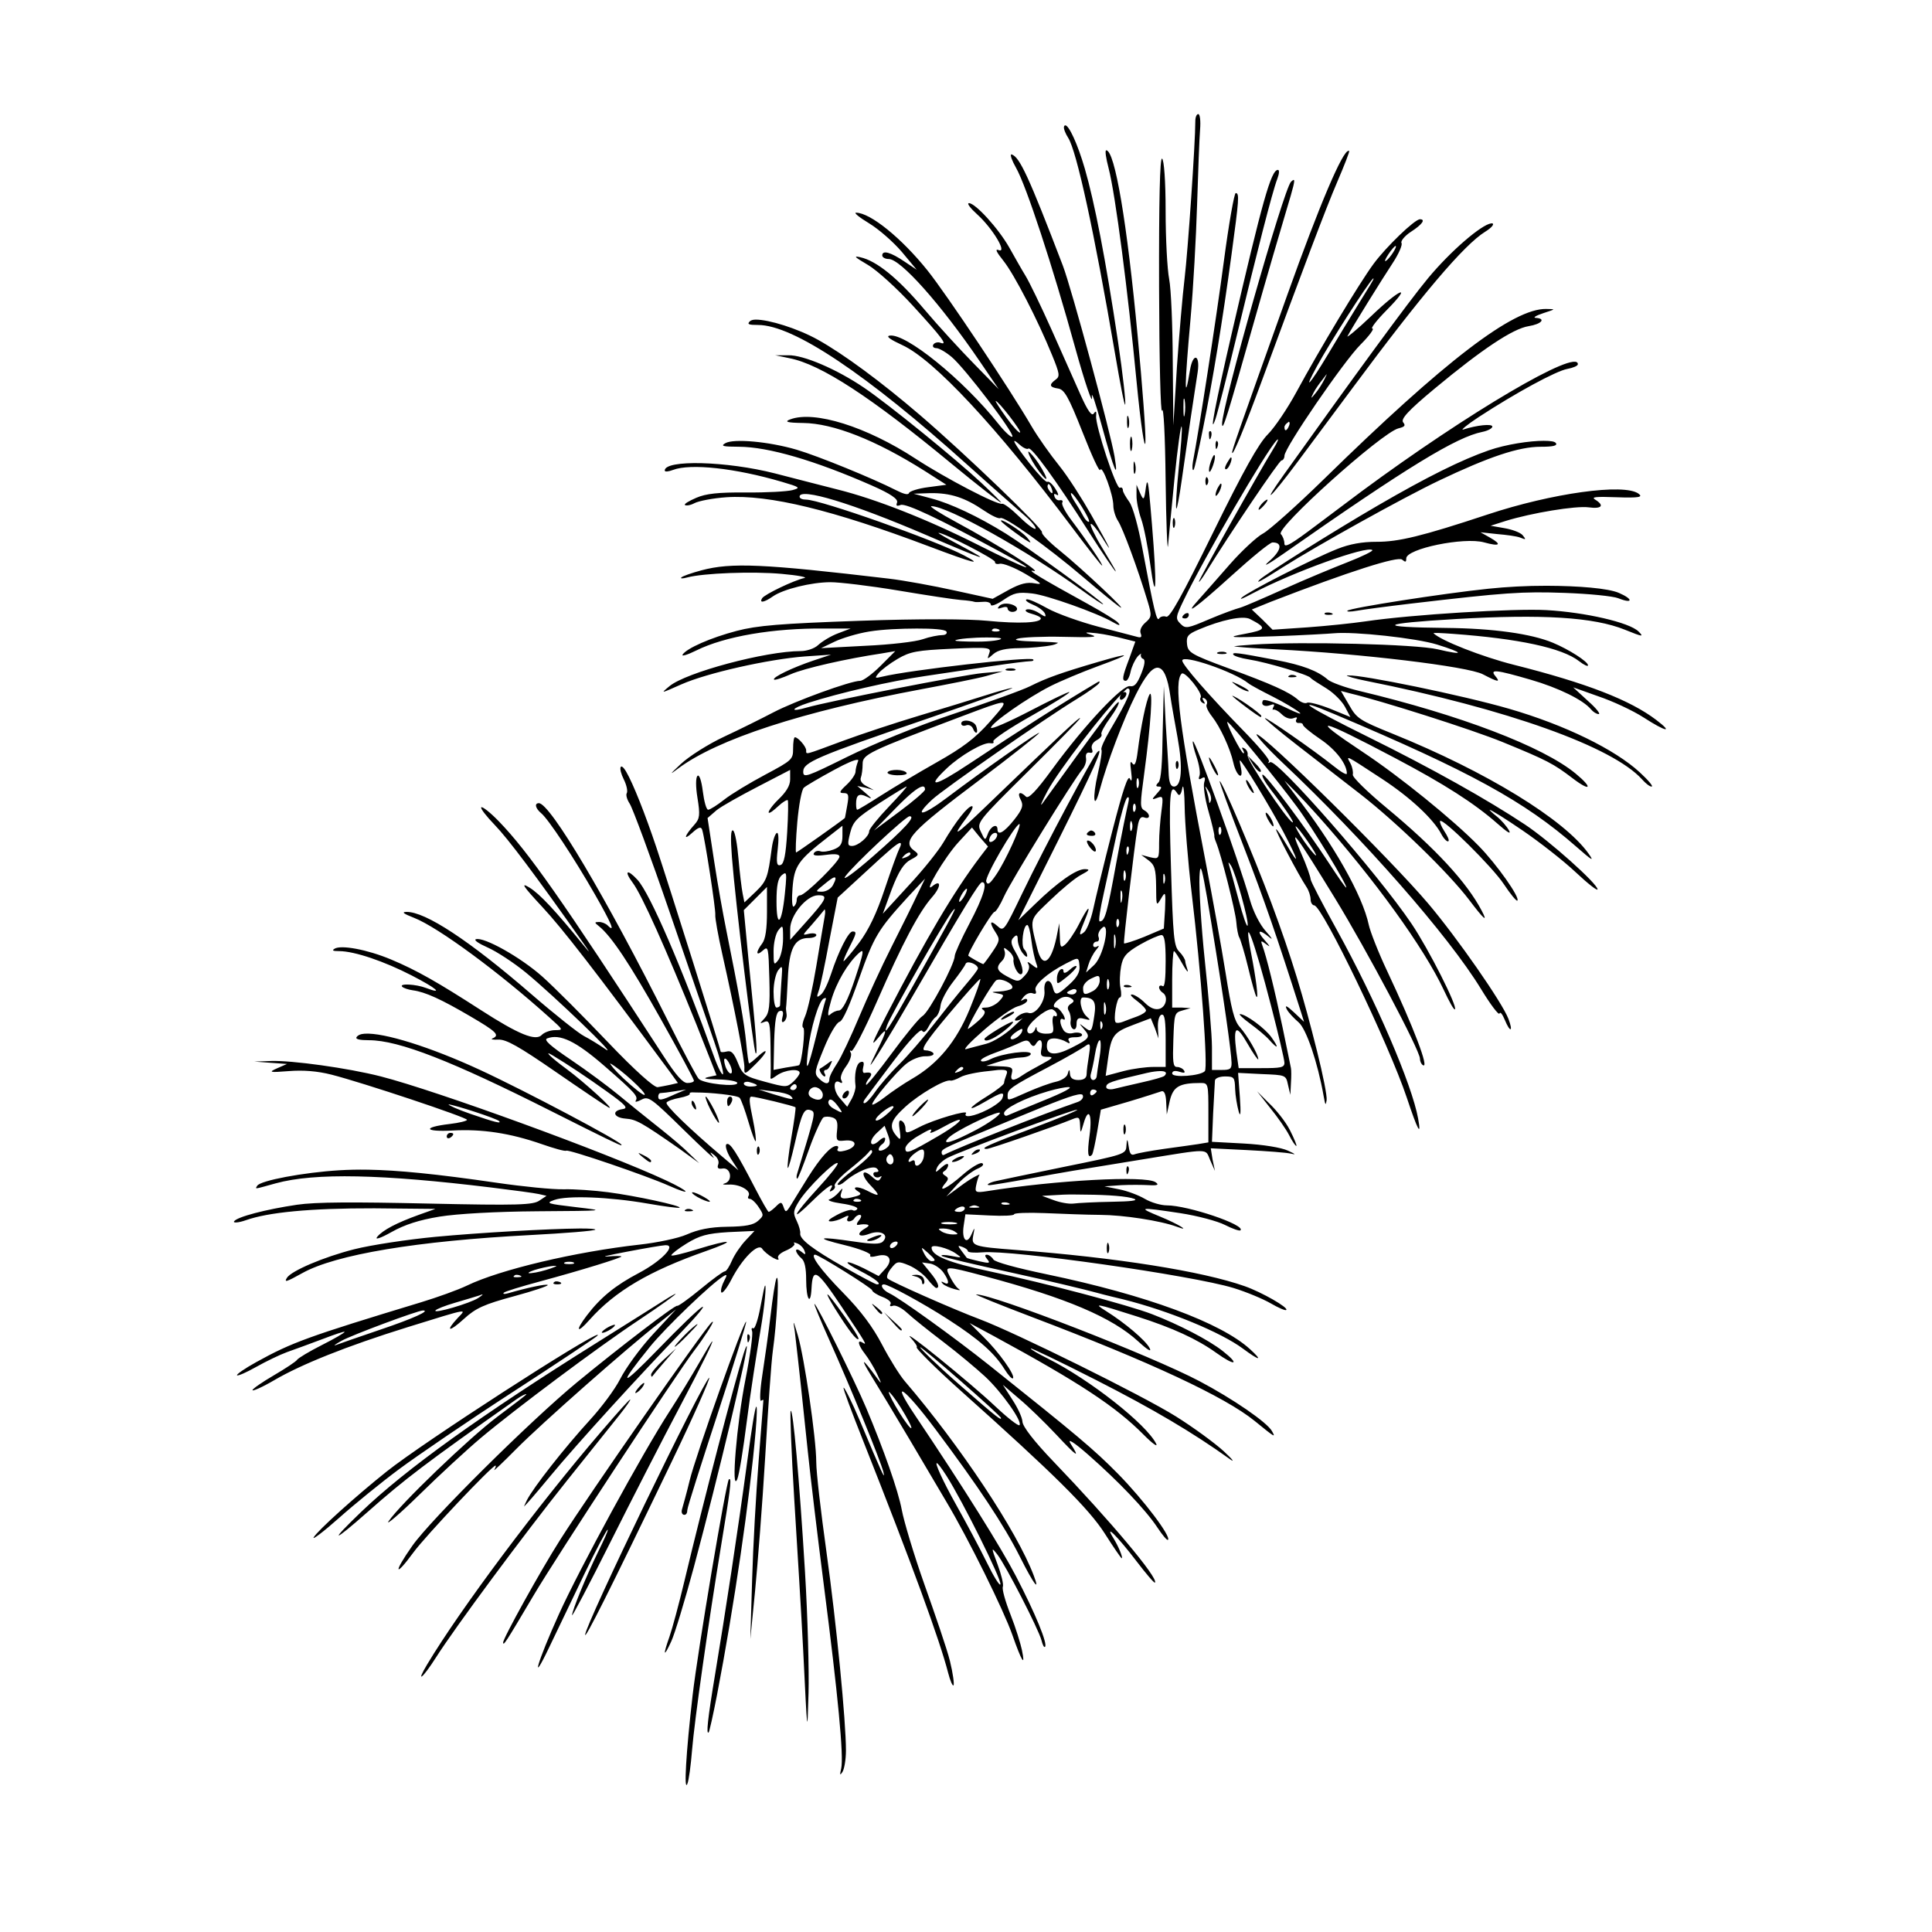 <?xml version="1.0" encoding="UTF-8"?>
<!-- Uploaded to: ICON Repo, www.iconrepo.com, Generator: ICON Repo Mixer Tools -->
<svg fill="#000000" width="800px" height="800px" version="1.1" viewBox="144 144 512 512" xmlns="http://www.w3.org/2000/svg">
 <path d="m461.56 174.23c-0.445 0-0.789 0.809-0.789 1.891 0.016 5.609-1.977 34.504-2.832 41.562-0.543 4.473-1.457 15.113-2.047 23.617l-0.945 15.43-0.156-17.004c-0.039-9.375-0.438-19.141-0.945-21.73-0.512-2.586-0.945-10.75-0.945-18.105 0-7.973-0.422-13.531-0.945-13.855-0.574-0.355-0.848 11.176-0.789 34.164 0.047 19.129 0.406 33.793 0.789 32.59 0.406-1.262 0.812 6.559 0.945 18.422 0.125 11.293 0.473 19.156 0.629 17.477 0.156-1.684 0.914-9.809 1.73-17.949 0.816-8.141 1.688-14.305 1.891-13.699 0.203 0.605-0.215 5.644-0.789 11.18-0.57 5.535-0.832 10.348-0.629 10.547 0.203 0.203 0.82-3.191 1.418-7.398 0.594-4.207 1.664-11.566 2.363-16.375 0.699-4.805 1.598-10.395 1.891-12.438 0.668-4.707-1.266-5.152-2.047-0.473-1.555 9.441-1.445 4.137 0.156-13.699 0.711-7.93 1.469-21.578 1.73-30.23 0.262-8.645 0.605-17.547 0.789-19.828 0.184-2.285-0.031-4.094-0.473-4.094zm-35.266 2.992c-0.137 0.012-0.238 0.086-0.316 0.316-0.172 0.516 0.387 1.879 1.102 2.992 2.234 3.469 6.879 24.754 12.438 57.309 1.348 7.887 2.496 13.934 2.676 13.383 0.184-0.555-0.613-7.996-1.887-16.535-3.305-22.102-6.246-37.105-8.816-45.973-1.926-6.637-4.242-11.562-5.195-11.496zm10.863 6.613c-0.387 0-0.051 2.113 0.629 4.723 1.824 6.981 5.141 32.836 7.398 56.363 1.133 11.781 2.215 18.742 2.363 16.215 0.141-2.434-0.836-15.078-2.047-28.023-2.816-30.117-6.051-49.281-8.344-49.281zm64.234 0.152c-1.523-0.254-7.699 14.266-16.219 38.102-13.391 37.477-14.699 41.27-14.641 41.879 0.113 1.102 3.445-7.027 7.871-19.051 11.09-30.105 16.906-45.543 19.996-52.742 1.844-4.297 3.305-8.027 3.148-8.188-0.039-0.043-0.105 0.012-0.156 0zm-89.426 0.945c-0.285 0.191 0.219 1.645 1.258 3.465 2.75 4.805 9.668 25.914 15.742 47.863 2.594 9.371 4.637 15.23 4.41 13.066s0.93 1.348 2.676 7.715c3.211 11.723 4.438 14.641 3.305 7.871-1.047-6.262-11.391-44.508-13.699-50.539-9.047-23.648-11.441-28.742-13.539-29.441-0.074-0.023-0.105-0.023-0.156 0zm70.691 4.094c-1.82 0-4.144 8.414-12.121 42.824-4.492 19.375-6.203 28.332-4.41 23.145 0.5-1.441 3.051-11.387 5.668-22.199 5.301-21.895 9.324-37.773 10.707-41.406 0.508-1.34 0.594-2.363 0.156-2.363zm4.094 2.676c-0.129 0.047-0.395 0.234-0.629 0.473-1.941 1.941-18.453 60.043-18.262 64.234 0.098 2.16 1.473-2.438 8.188-26.137 3.641-12.855 7.637-26.473 8.816-30.387 1.926-6.402 2.461-8.383 1.891-8.188zm-15.273 3.465c-0.391 0-1.828 8.133-3.148 18.105-2.074 15.648-6.613 44.859-8.188 53.059-0.25 1.441-0.137 2.481 0.156 2.203s1.359-5.289 2.519-11.02c2.5-12.34 5.137-28.219 7.559-46.129 1.957-14.473 2.125-16.215 1.102-16.215zm-70.691 2.676c-0.66 0 0.398 1.359 2.203 2.992 4.051 3.66 8.059 10.363 5.668 9.445-1.047-0.402-0.617 0.48 1.258 2.832 2.879 3.606 9.105 15.668 12.91 25.031 1.984 4.879 2.125 5.594 0.945 6.453-1.84 1.344-1.676 2.035 0.629 2.363 1.637 0.234 2.738 2.082 6.453 11.492 2.453 6.215 4.496 10.754 4.723 10.078 0.496-1.492 3.465 6.547 3.465 9.445 0 1.133 0.527 2.977 1.258 4.094 1.25 1.91 5.219 12.594 7.871 21.41 1.102 3.664 1.02 4.09-0.629 5.512-1.035 0.895-1.566 2.031-1.258 2.832 0.383 0.996 0.164 1.262-0.945 0.945-0.836-0.238-5.43-1.406-10.234-2.676-4.805-1.27-10.977-3.449-13.539-4.879-2.562-1.434-4.988-2.535-5.512-2.363-0.523 0.176 0.242 0.801 1.73 1.418 1.492 0.617 2.887 1.684 3.148 2.363 0.375 0.98 0.117 0.953-1.574-0.156-1.172-0.77-2.691-1.172-3.305-0.945-0.617 0.227-0.062 0.75 1.258 1.102 1.32 0.352 2.519 0.883 2.519 1.258 0 1.18-5.797 1.457-14.168 0.629-5.031-0.496-17.723-0.566-33.852 0-21.012 0.738-27.141 1.246-32.59 2.676-6.887 1.812-13.293 4.625-14.328 6.297-0.32 0.52 1.289 0.055 3.621-1.102 7.555-3.754 20.367-5.945 34.008-5.824h6.926l-3.305 1.258c-1.902 0.695-4.34 2.195-5.352 3.148-1.012 0.953-3.098 1.574-4.566 1.574-9.336 0-30.398 5.656-34.793 9.289-2.508 2.07-2.371 1.969 3.148-0.473 6.856-3.031 23.16-6.684 32.746-7.398l6.926-0.473-4.723 1.574c-5.461 1.836-10.961 4.469-10.391 5.039 0.211 0.211 2.219-0.449 4.41-1.418 3.644-1.613 14.973-4.152 24.09-5.512l3.625-0.621-3.934 3.938c-2.168 2.164-4.598 3.934-5.356 3.934-2.555 0-17.266 5.356-22.984 8.344-3.125 1.633-8.965 4.547-13.066 6.453-4.125 1.918-9.34 5.219-11.492 7.242-2.977 2.793-3.121 3.012-0.789 1.258 10.441-7.832 32.977-15.168 64.707-21.098 6.969-1.301 14.602-2.809 17.004-3.465l4.41-1.258-5.352 0.473c-5.269 0.48-40.996 7.496-46.602 9.133-4.648 1.355-4.258 0.273 0.473-1.258 8.035-2.602 21.734-5.75 30.859-7.086 5.047-0.738 13.184-1.953 17.949-2.676 4.762-0.723 9.195-1.258 9.918-1.258 0.723 0 1.051-0.211 0.789-0.473-0.828-0.828-32.695 2.801-39.988 4.566-1.984 0.48-2.07 0.422-0.945-0.945 0.684-0.828 2.957-2.559 5.039-3.777 3.297-1.934 5.164-2.254 14.328-2.676 10.055-0.465 10.5-0.328 9.918 1.258-0.582 1.59-0.57 1.621 1.102 0.156 1.223-1.07 3.305-1.539 6.926-1.574 2.844-0.027 6.738-0.391 8.66-0.789 0.945-0.195 1.395-0.516 1.574-0.629-0.559-0.125-2.297-0.234-5.512-0.316-4.785-0.121-6.602-0.379-5.195-0.789 1.199-0.348 6.598-0.609 12.121-0.473 7.121 0.176 9.414 0.098 7.559-0.473-2.223-0.684-2.074-0.848 1.258-0.473 2.164 0.242 5.332 0.949 7.086 1.418l3.148 0.789-1.574 4.41c-1.848 4.852-2.082 5.984-0.949 5.984 0.422 0 0.988-1.039 1.258-2.363 0.27-1.32 1.102-3.133 1.891-4.094 0.359-0.441 0.77-0.637 0.945-0.789-0.281 0.559-0.051 1.242 0.473 1.418 0.637 0.211 0.5 1.504-0.473 3.938-1.07 2.68-1.812 3.535-2.992 3.305-1.969-0.379-12.066 10.324-20.625 22.043-4.188 5.734-6.273 7.894-6.926 7.242-1.562-1.559-2.426-1.098-1.418 0.789 0.793 1.48 0.551 2.469-1.73 5.352-2.668 3.367-4.41 4.297-4.41 2.519 0-1.648-1.773-0.863-2.519 1.102-0.742 1.953-0.762 1.961-1.891-0.473-1.125-2.43-1.008-2.594 12.594-16.059 7.539-7.457 13.699-13.715 13.699-14.008 0-0.5-3.617 2.816-24.875 23.301-8.445 8.137-9.398 8.645-5.039 2.832 1.152-1.562 1.773-2.832 1.258-2.832-1.074 0-4.211 3.918-7.559 9.605-1.27 2.16-5.309 7.246-9.129 11.332l-6.926 7.559 2.363-6.453c1.863-4.844 3.215-6.918 5.039-7.871 2.203-1.156 2.273-1.391 0.945-2.363-3.398-2.484-0.945-5.039 17.477-18.895 8.375-6.301 15.324-11.855 15.586-12.281 0.602-0.969-15.246 10.188-24.246 17.004-6.688 5.066-9.262 5.457-4.094 0.629 3.031-2.828 29.953-21.543 38.258-26.609 3.023-1.84 5.688-3.773 5.981-4.246s0.117-0.574-0.316-0.316c-9.586 5.676-20.492 12.633-34.164 21.727-9.078 6.039-11.566 6.516-5.824 1.102 3.562-3.359 9.719-6.965 11.492-6.613 0.648 0.129 1.055-0.035 0.789-0.473-0.27-0.438 4.297-3.523 10.078-6.769s10.27-6.109 10.078-6.297c-0.188-0.188-4.938 2.125-10.547 5.039-5.609 2.91-10.234 4.898-10.234 4.41 0-1.188 9.738-7.981 15.742-11.02 2.644-1.336 8.43-3.773 12.754-5.352 9.043-3.301 8.984-3.734 0-1.102-9.918 2.902-13.785 4.285-18.105 6.453-2.227 1.117-11.445 4.391-20.469 7.398-9.68 3.231-21.145 7.934-28.023 11.336-10.711 5.301-11.652 5.66-11.652 3.938 0-2.484 3.391-3.953 32.746-14.012 12.977-4.445 23.148-8.156 22.672-8.188-0.48-0.027-3.793 0.891-7.398 2.047-3.606 1.156-11.469 3.547-17.477 5.352s-15 4.769-19.996 6.613c-10.309 3.805-9.762 3.758-9.762 2.519 0-0.984-2.133-3.465-2.992-3.465-0.277 0-0.473 1.348-0.473 2.992 0 2.859-0.215 3.106-7.398 6.926-4.129 2.195-9.035 5.164-10.863 6.613-1.828 1.445-3.777 2.676-4.25 2.676-0.477 0-1.078-2.184-1.418-4.879-0.363-2.898-0.953-4.559-1.418-4.098-0.461 0.461-0.5 2.773 0 5.824 0.734 4.523 0.613 5.523-0.789 7.086-2.684 2.992-3.078 4.434-0.629 2.203 1.75-1.594 2.383-1.719 2.676-0.789 0.711 2.273 3.637 21.191 3.465 22.516-0.094 0.723 0.75 5.504 1.891 10.547 3.266 14.484 5.91 28.246 5.824 29.914-0.109 2.047 0.141 1.906 3.305-1.258 3.004-3.008 3.133-4.348 0.156-1.574-1.027 0.957-2.012 1.73-2.203 1.73s-0.5-2.508-0.789-5.512c-0.48-5.008-1.84-12.82-5.352-30.23-0.727-3.606-2.203-11.711-3.148-17.949l-1.73-11.336 2.363-2.047c1.309-1.078 6.336-3.863 11.02-6.297l8.5-4.41v2.519c0 1.695-1.074 3.344-3.148 5.352-1.676 1.625-2.754 3.231-2.519 3.465 0.234 0.234 1.32-0.605 2.519-1.73 1.199-1.125 2.363-1.777 2.519-1.574 0.16 0.203 0.121 3.973-0.156 8.5-0.363 5.965-0.844 8.375-1.73 8.668-0.992 0.328-1.219-0.469-0.789-4.094 0.293-2.469 0.27-4.41-0.156-4.41-0.43 0-1.113 1.812-1.418 4.094-1.016 7.703-1.316 8.648-4.25 11.492l-2.992 2.836-0.473-2.363c-0.27-1.367-0.785-5.555-1.102-9.289-0.316-3.731-0.918-7.09-1.418-7.398-0.625-0.383-0.719 1.828-0.316 7.086 0.891 11.574 5.707 51.371 6.297 51.957 0.566 0.559 0.105-4.898-1.891-24.719l-1.258-13.227 6.141-6.141v6.613c0 4.441-0.395 7.203-1.258 8.344-1.781 2.352-1.691 3.547 0.156 1.891 1.441-1.293 1.5-0.898 1.73 7.398 0.203 7.312-0.008 9.164-1.258 10.547-1.418 1.543-1.371 1.473 0 0.945 1.305-0.504 1.484 0.387 1.574 6.453 0.055 3.777 0.09 7.379 0 8.031-0.125 0.914 0.184 0.77 1.73-0.316 2.117-1.48 5.984-1.879 5.984-0.629 0 0.406-0.773 1.496-1.73 2.363-1.676 1.516-1.887 1.492-7.398 0-5.356-1.449-5.953-1.812-7.242-5.039-1.062-2.644-1.75-3.316-2.992-2.988-0.895 0.234-1.574 0.195-1.574 0 0-0.594-13.875-44.664-17.004-54.004-2.996-8.949-6.211-17.059-8.031-20.152-1.617-2.754-2.152-1.004-0.629 2.047 0.754 1.512 1.078 3.148 0.789 3.621-0.293 0.473 0.043 1.695 0.789 2.832s5.543 14.039 10.547 28.652c5.008 14.613 10.312 30.059 11.809 34.32s2.527 8.156 2.363 8.66c-0.168 0.5-1.25-1.48-2.363-4.566-8.492-23.551-16.965-43.277-20.309-46.918-2.738-2.984-3.668-2.434-1.258 0.789 2.402 3.211 8.801 17.488 16.848 37.473l5.352 13.539-2.203 0.473c-1.594 0.379-0.766 0.559 2.676 0.629 2.762 0.059 5.039 0.488 5.039 0.945 0 1.156-9.004 0.188-10.234-1.102-0.547-0.574-4.219-7.5-8.188-15.43-16.34-32.637-31.195-57.625-34.164-57.625-1.254 0-0.918 1.391 0.629 2.676 1.918 1.594 8.672 11.816 14.168 21.41 4.414 7.703 5.578 10.461 3.465 8.344-0.578-0.578-1.617-0.961-2.363-0.945-1.234 0.023-1.191 0.152 0 1.102 3.348 2.68 8.223 10.055 16.375 24.562 4.856 8.641 8.816 16.004 8.816 16.375 0 0.367-0.773 0.629-1.73 0.629-1.223 0-3.016-2.031-6.297-7.086-27.109-41.734-35.852-54.141-43.609-62.188-2.328-2.418-4.441-4.059-4.723-3.777s1.375 2.394 3.621 4.723c3.477 3.606 10.723 13.227 23.145 30.859 2.219 3.148 2.293 3.375 0.316 0.945-7.422-9.121-11.586-13.605-14.328-15.273-2.438-1.484-1.695-0.355 3.465 5.195 5.363 5.773 13.652 16.453 33.852 43.77l2.047 2.832-2.059 0.48c-1.098 0.238-2.512 0.496-3.305 0.629-0.895 0.152-5.992-4.379-13.227-11.965-6.414-6.727-14.195-14.531-17.32-17.32-5.793-5.168-15.559-10.617-17.633-9.918-0.633 0.211 0.793 1.16 3.148 2.203 2.356 1.043 6.906 4.016 10.078 6.613 7.383 6.051 25.141 23.137 21.098 20.309-1.684-1.176-4.227-2.727-5.668-3.465s-7.75-5.734-13.855-11.02c-16.574-14.352-28.234-21.988-33.219-21.883-1.387 0.027-0.719 0.492 2.047 1.574 6.414 2.512 22.742 14.59 35.738 26.293 3.863 3.477 3.902 3.43 1.574 3.465-1.305 0.02-2.871 0.625-3.465 1.258-1.609 1.723-6.082-0.078-16.215-6.613-11.219-7.234-16.918-10.52-23.773-13.383-6.344-2.648-13.254-3.914-14.957-2.832-0.754 0.48-0.391 0.621 1.258 0.629 4.102 0.023 11.988 2.731 19.207 6.453 6.594 3.402 8.594 5.137 3.777 3.305-2.672-1.016-7.234-1.254-6.297-0.316 0.34 0.34 1.57 0.773 2.832 0.945 3.324 0.445 7.586 2.422 15.273 6.926 6.746 3.953 7.898 4.957 5.824 5.824-0.602 0.25 0.109 0.379 1.574 0.316 2.051-0.09 5.426 1.809 15.113 8.5 6.918 4.781 13.262 9.043 14.012 9.445 2.352 1.27-6.387-6.723-11.18-10.234-4.098-3.004-6.269-5.164-3.465-3.465 3.957 2.394 8.891 5.664 14.168 9.445 5.082 3.641 5.879 4.492 4.25 4.723-2.984 0.426-2.426 2.273 0.789 2.519 2.809 0.215 4.117 0.918 14.328 8.031l5.195 3.777-3.938-3.777c-2.164-1.992-5.941-5.039-8.344-6.926-2.402-1.891-6.488-5.215-9.133-7.398s-8.355-6.43-12.594-9.289c-5.465-3.688-7.277-5.293-6.297-5.668 3.356-1.289 7.527 0.652 15.113 7.242 8.488 7.371 9.055 8.141 8.344 9.289-0.266 0.43 0.492 0.262 1.574-0.316 1.82-0.977 2.629-0.355 11.18 8.031 5.074 4.977 8.562 8.203 7.871 7.242-1.148-1.598-1.035-1.527 0.316-0.473 0.812 0.637 1.223 1.641 0.945 2.363-0.355 0.926-0.062 1.301 1.102 1.102 2.258-0.391 2.848 3.297 0.629 3.938-0.867 0.25-0.398 0.391 1.102 0.316 2.852-0.148 6.019 1.656 5.195 2.992-0.258 0.43-0.176 0.789 0.324 0.789 0.496 0 1.562 0.98 2.363 2.203 1.375 2.098 1.402 2.215-0.156 3.621-1.227 1.105-3.316 1.512-8.188 1.574-4.617 0.059-7.793 0.758-10.707 2.047-2.289 1.012-7.883 2.168-12.438 2.676-17.117 1.91-37.051 6.633-45.816 10.863-2.41 1.164-7.922 3.133-12.121 4.41-30.078 9.125-34.266 10.637-43.77 15.902-3.039 1.684-5.266 3.234-5.039 3.465 0.227 0.227 2.461-0.75 5.039-2.203 2.574-1.453 6.269-3.238 8.188-3.938 1.918-0.695 6.203-2.223 9.445-3.465 3.242-1.242 5.824-2.121 5.824-1.891s-2.656 1.789-5.984 3.465c-3.328 1.676-6.336 3.488-6.613 3.938-0.277 0.449-3.016 2.266-6.141 4.094-3.125 1.828-5.668 3.586-5.668 3.938 0 0.348 2.582-0.777 5.824-2.676 7.016-4.106 19.113-8.996 35.266-14.012 17.055-5.297 15.543-4.875 13.227-2.363-3.344 3.625-2.184 3.727 1.73 0.156 3.113-2.84 5.34-3.852 13.227-5.984 5.172-1.395 9.199-2.766 8.973-2.992-0.363-0.363-5.445 0.727-10.547 2.203-0.961 0.277-1.43 0.188-1.102-0.156 0.324-0.344 4.644-1.652 9.605-2.992 10.938-2.949 21.57-6.246 21.57-6.613 0-0.148-1.578-0.18-3.621 0s0.23-0.34 5.039-1.258c4.805-0.918 9.383-1.703 10.234-1.73 3.082-0.109-1.031 4.211-7.086 7.398-6.074 3.199-9.988 6.312-13.699 11.18-3.16 4.144-2.715 5.027 0.629 1.258 6.82-7.684 15.902-13.008 30.859-18.262 8.578-3.016 6.93-3.34-2.363-0.473-3.723 1.148-6.769 1.887-6.769 1.574s1.812-1.754 4.094-3.148c3.387-2.066 5.375-2.648 11.023-2.992l6.926-0.316-2.363 2.519c-1.309 1.391-2.949 3.793-3.617 5.356s-1.477 2.832-1.891 2.832c-0.41 0-3.289 2.109-6.453 4.723-3.168 2.613-5.965 4.582-6.141 4.41-0.41-0.41-15.535 11.176-26.609 20.309-12.281 10.133-38.676 36.277-43.609 43.297-5.059 7.188-4.769 8.656 0.316 1.73 3.207-4.367 20.801-22.984 21.727-22.984 0.195 0 0.047 0.512-0.316 1.102-0.363 0.59 2.246-1.895 5.824-5.512 6.773-6.84 29.398-26.77 37.629-33.219l4.723-3.777-6.141 6.613c-3.363 3.625-7.219 8.965-8.66 11.809-1.441 2.844-5.055 7.625-7.871 10.707-6.902 7.543-15.129 18.035-16.848 21.41-0.426 0.84-0.648 1.383-0.789 1.73 0.617-0.562 2.602-2.805 6.926-8.031 7.289-8.809 23.828-26.926 34.953-38.414 3.891-4.019 6.312-6.945 5.352-6.453-0.961 0.488-6.137 5.484-11.652 11.18-10.047 10.371-10.941 10.152-2.203-0.629 4.156-5.129 16.402-16.875 19.523-18.734 0.961-0.574 0.984-0.289 0.156 1.258-0.559 1.047-0.984 2.418-0.789 2.992s1.445-0.902 2.676-3.305c2.848-5.559 7.125-9.859 8.188-8.188 0.41 0.645 1.703 1.727 2.832 2.363 1.184 0.664 1.754 0.707 1.418 0.156-0.344-0.555 0.484-1.391 2.047-2.047 1.484-0.625 2.559-1.535 2.203-1.891-0.355-0.355-0.004-0.305 0.789 0 0.789 0.305 1.602 1.137 1.891 1.891 0.438 1.137 0.32 1.234-0.789 0.316-0.734-0.609-1.418-0.797-1.418-0.316s0.695 1.449 1.418 2.047c0.867 0.719 1.258 2.602 1.258 5.668 0 5.191 1.164 7.141 1.418 2.363 0.305-5.762 1.344-5.117 8.031 4.879 6.75 10.094 6.723 10.195 5.512 9.445-1.543-0.953-1.188 0.66 0.629 2.992 0.895 1.145 2.348 3.512 3.148 5.195 1.41 2.965 1.344 3.019-0.156 0.945-3.66-5.062-4.402-5.312-1.41-0.477 1.785 2.883 6.402 10.516 10.234 17.004 3.828 6.488 8.184 13.887 9.762 16.531 5.824 9.762 15.172 28.695 17.477 35.266 2.484 7.082 3.531 8.766 2.519 3.938-0.328-1.562-1.613-5.805-2.992-9.289s-2.297-6.75-2.047-7.398c0.25-0.652-0.441-3.391-1.418-5.984-1.723-4.59-1.664-4.644 0-2.519 2.144 2.738 10.914 19.785 11.652 22.672 0.301 1.18 0.668 2.008 0.945 1.73 0.746-0.746-2.527-8.777-7.715-18.734-3.93-7.543-13.562-23.004-26.766-42.668-6.727-10.02-2.902-7.402 5.352 3.621 11.508 15.363 18.246 25.496 22.516 34.008 3.578 7.133 5.379 9.527 3.621 4.879-4.457-11.781-19.492-34.359-34.164-51.484-1.316-1.535-4.027-5.848-5.984-9.605-2.461-4.731-5.644-9.023-10.391-13.855-6.016-6.125-8.828-10.078-7.398-10.078 0.93 0 15.113 8.863 15.113 9.445 0 0.332 1.191 1.172 2.676 1.73 1.488 0.562 2.512 1.387 2.203 1.891-0.324 0.523-0.074 0.742 0.629 0.473 0.672-0.258 2.336 0.547 3.777 1.891s5.805 4.832 9.605 7.715c3.797 2.883 8.758 7.043 11.02 9.133 4.348 4.016 10.023 12.016 9.133 12.91-0.293 0.289-3.191-1.961-6.453-5.039-6.766-6.383-25.352-21.422-22.355-18.105 1.086 1.203 1.832 2.262 1.574 2.519-0.254 0.254 4.875 5.422 11.492 11.336 24.953 22.289 34.199 31.449 38.414 38.102 2.246 3.543 4.266 6.453 4.41 6.453 0.449 0-0.793-3.086-2.203-5.352-2.559-4.106 1.203-0.336 6.141 6.141 2.512 3.289 4.695 5.856 4.879 5.668 1.059-1.059-11.914-16.488-26.766-31.961-5.312-5.531-8.289-9.418-8.344-10.707-0.051-1.109-1.285-3.723-2.676-5.824l-2.519-3.938 4.41 3.777c2.422 2.027 6.816 6.301 9.762 9.445 5.508 5.887 6.418 6.492 3.777 2.363-0.965-1.512 0.832-0.43 4.723 2.992 7.957 6.992 15.184 14.547 18.262 19.207 1.355 2.051 2.598 3.543 2.832 3.305 0.867-0.859-6.414-10.543-13.223-17.469-6.383-6.492-10.945-10.293-34.164-28.812-9.215-7.348-23.723-17.785-26.449-19.051-1.746-0.809-2.652-2.359-1.418-2.359 1.148 0 10.23 4.922 17.004 9.289 8.316 5.359 12.316 8.969 14.957 13.227 0.984 1.586 1.945 2.617 2.203 2.363 0.73-0.73-3.844-7.113-7.871-11.02l-3.621-3.621 6.141 3.305c23.168 12.578 32.645 18.879 39.988 26.293 2.332 2.348 3.852 3.438 3.305 2.359-2.606-5.164-17.551-16.957-28.652-22.516-2.523-1.262-4.566-2.418-4.566-2.676s7.746 3.469 17.32 8.344c15.125 7.707 25.57 13.879 35.426 20.941 1.441 1.031 0.785 0.133-1.574-2.047-2.367-2.18-8.148-6.406-12.758-9.289-8.848-5.539-42.527-22.176-51.797-25.664-7.231-2.723-23.688-9.992-24.562-10.863-0.379-0.379 0.066-1.59 0.945-2.676 1.52-1.879 1.781-2.016 4.723-0.789 1.703 0.711 3.891 2.363 4.879 3.621 0.992 1.258 2.07 2.363 2.363 2.363 1.113 0 0.34-1.789-1.73-4.25l-2.047-2.519 2.203 0.316c1.199 0.23 2.758 1.352 3.465 2.363 1.574 2.246 1.629 3.508 0.156 2.676-0.738-0.418-0.906-0.297-0.316 0.316 0.48 0.496 1.945 1.09 3.148 1.418 1.43 0.387 1.695 0.367 0.945-0.156-0.633-0.441-1.543-1.875-2.203-3.148-1.508-2.906-1.414-2.965 9.133-0.156 21.82 5.805 33.844 10.961 40.777 17.32 2.508 2.305 3.625 2.93 2.992 1.73-1.094-2.066-6.613-6.707-11.492-9.762-3.484-2.18-3.051-2.164 8.188 1.418 9.477 3.019 15.922 6.008 20.941 9.605 5.074 3.637 6.445 3.242 1.73-0.473-3.711-2.926-11.707-7.059-18.734-9.762-6.203-2.387-28.004-8.164-42.98-11.336-10.992-2.328-15.43-4.152-15.43-6.297 0-1.012 4.344 0.09 6.453 1.574 1.73 1.215 1.625 1.18-1.258 0.629-1.684-0.32-2.801-0.312-2.519 0s8.613 2.269 18.422 4.41c9.809 2.137 20.027 4.621 22.672 5.352 2.644 0.73 5.727 1.434 6.926 1.73 12.266 3.055 26.051 8.801 31.805 13.066 4.461 3.309 5.422 3.379 1.891 0.156-7.711-7.031-27.355-14.305-53.844-19.836-7.934-1.656-13.762-3.234-14.168-3.938-0.383-0.66-1.215-1.258-1.73-1.258-0.629 0-0.527 0.438 0.156 1.258 0.859 1.035 0.461 1.074-2.203 0.473-1.742-0.391-3.207-0.781-3.305-0.945-0.098-0.164-0.766-1.039-1.418-1.891-1.031-1.348-0.934-1.422 0.316-0.945 0.789 0.301 1.418 0.75 1.418 1.102 0 0.352 1.746 0.512 3.938 0.316 7.734-0.691 55.457 6.098 66.441 9.445 3.363 1.027 7.84 2.891 9.918 4.094 2.082 1.203 3.852 1.973 4.094 1.73 0.621-0.621-6.473-4.691-11.02-6.297-11.293-3.984-34.027-7.582-60.613-9.605-11.27-0.855-11.867-1.062-11.336-3.777 0.457-2.328 0.445-2.422-0.473-0.316-1.246 2.863-2.621 1.328-2.047-2.363l0.453-2.992 6.457 0.316c3.543 0.18 6.453 0.039 6.453-0.316 0-0.352 3.586-0.496 8.031-0.316 4.445 0.184 11.156 0.457 14.801 0.473 6.055 0.027 15.977 1.535 20.309 3.148 3.945 1.473 0.316-0.734-4.41-2.676-6.035-2.481-5.824-2.606 5.195-0.945 4.68 0.707 9.992 2.141 11.965 3.148s3.852 1.656 4.094 1.418c1.422-1.422-13.938-6.613-19.523-6.613-1.555 0-4.168-0.754-5.824-1.73-1.656-0.977-4.676-2.106-6.769-2.519l-3.938-0.789 4.41-0.316c2.402-0.121 5.719-0.094 7.398 0 2.336 0.129 2.731-0.102 1.73-0.789-2.672-1.836-26.594-0.512-44.555 2.363-3.141 0.5-3.32 0.289-2.992-1.418 0.195-1.023 0.578-2.398 0.945-2.992-0.484 0.137-2.129 0.953-4.094 2.363l-4.723 3.465 2.992-3.305c1.684-1.812 4.152-3.602 5.352-4.094 1.277-0.523 1.742-1.18 1.102-1.418-0.602-0.223-2.965 1.188-5.195 3.148-4 3.519-6.789 4.883-4.566 2.203 0.957-1.125 0.922-1.477 0-2.047-0.797-0.492-0.84-0.84-0.156-1.258 0.531-0.328 0.945-1.047 0.945-1.574 0-0.527-0.75-0.258-1.73 0.629-1.605 1.457-1.781 1.52-1.258 0.156 0.32-0.832 1.551-2.012 2.832-2.676 3.504-1.812 33.016-12.789 34.32-12.754 0.625 0.016-4.461 2.148-11.336 4.723-11.91 4.457-14.719 5.668-12.594 5.668 0.863 0 17.898-5.914 22.672-7.871 1.746-0.719 1.977-0.547 2.047 1.574 0.074 2.301 0.145 2.297 0.945-0.473 1.301-4.504 2.332-2.418 1.574 3.148-0.656 4.832-0.445 6.269 0.629 5.195 0.277-0.277 0.875-3.129 1.418-6.297l0.945-5.668 7.559-2.203c4.106-1.227 7.902-2.477 8.5-2.676 0.734-0.246 1.188 0.812 1.258 2.992l0.156 3.148 0.789-3.621c0.906-3.762 2.496-4.723 8.188-4.723 2.023 0 2.047 0.219 2.047 7.871v7.871l-2.832 0.473c-1.562 0.25-5.539 0.77-8.973 1.258-3.438 0.488-6.984 1.137-7.715 1.418-0.957 0.367-1.309-0.109-1.574-1.891-0.352-2.348-0.504-2.422-0.629-0.316-0.129 2.164-0.391 2.273-16.375 5.512-9.012 1.824-17.199 3.594-18.105 3.777-1.773 0.367-3.031 1.121-1.73 1.102 0.441-0.008 5.106-0.758 10.391-1.73 9.777-1.805 11.305-2.043 29.758-5.039 18.637-3.027 16.863-3.012 18.262 0.156l1.258 2.832-0.629-2.992-0.473-2.992 9.605 0.473c5.238 0.266 10.449 0.66 11.652 0.945 1.414 0.336 1.195 0.129-0.789-0.789-1.816-0.84-6.574-1.609-11.652-1.891l-8.504-0.457 0.312-7.559c0.215-4.133 0.422-8.059 0.473-8.66 0.035-0.617 1.195-1.102 2.676-1.102 2.43 0 2.582 0.27 2.676 3.305 0.059 1.801 0.543 4.543 0.945 5.984 0.484 1.727 0.617 0.422 0.316-3.777l-0.473-6.457 6.297 0.316c6.312 0.254 6.375 0.242 6.926 2.832l0.629 2.676 0.156-3.148c0.117-1.684 0.105-3.457 0-3.938-0.109-0.48-1.066-5.289-2.203-10.707-2.125-10.117-4.32-18.977-5.352-21.727-0.527-1.41-0.434-1.48 1.102-0.316 1.109 0.84 0.914 0.453-0.473-1.102-2.363-2.652-1.543-3.117 1.258-0.789 1 0.832 0.57 0.098-0.945-1.574-1.637-1.809-3.359-5.227-4.25-8.344-3.035-10.625-14.559-42.594-15.113-42.035-0.191 0.191 0.242 2.055 0.945 4.094 0.703 2.039 1.074 4.297 0.789 5.039-0.359 0.941-0.148 1.109 0.629 0.629 0.809-0.5 1.008-0.098 0.629 1.102-0.289 0.91 0.16 4.269 1.102 7.559 0.941 3.289 1.637 6.309 1.574 6.613-0.055 0.305 0.176 1.012 0.473 1.73 1.34 3.242 5.133 18.23 5.352 21.098 0.133 1.75 0.488 3.613 0.789 4.094 0.297 0.477 1.414 4.07 2.363 8.031 0.945 3.957 1.922 7.43 2.203 7.715 0.562 0.562-0.125-4.828-1.418-11.492-2.309-11.922 0.719-3.836 5.352 14.168 1.891 7.344 3.465 13.973 3.465 14.801 0 1.281-0.969 1.418-6.141 1.418h-5.984l-0.629-4.41c-0.852-6.812-0.055-7.359 2.992-2.047 1.516 2.644 2.828 4.477 2.832 4.094 0.016-1.273-2.906-6.281-4.879-8.5-1.527-1.719-2.246-4.703-3.777-14.328-1.07-6.727-3.5-20.145-5.352-29.758-6.93-35.977-8.402-47.488-6.297-49.594 0.828-0.824 5.688 5.25 5.039 6.297-0.273 0.441-0.09 1.07 0.473 1.418 0.684 0.422 0.785 0.289 0.316-0.473-0.473-0.762-0.367-1.051 0.316-0.629 0.57 0.348 0.75 1.121 0.473 1.574-0.281 0.453 0.41 1.871 1.418 3.148 2.168 2.754 4.836 8.492 5.668 12.281 0.746 3.398 2.68 4.887 2.047 1.574-0.242-1.273-0.445-2.203-0.316-2.203 0.523 0 7.918 12.117 11.492 18.895 4.078 7.719 4.586 9.789 0.789 3.305-1.27-2.164-2.445-3.938-2.676-3.938-0.434 0 5.969 12.199 8.031 15.273 0.637 0.949 1.102 2.453 1.102 3.305 0 0.855 0.492 1.574 0.945 1.574 2.113 0 19.848 36.891 24.562 51.012 2.902 8.699 3.887 10.473 2.992 5.512-1.645-9.094-11.195-31.285-21.57-50.066-3.762-6.809-6.926-12.852-6.926-13.383s-1.074-3.695-2.519-6.926c-3.488-7.809-1.453-5.055 8.973 11.965 8.398 13.711 22.516 40.324 22.516 42.508 0 0.648 0.324 1.445 0.789 1.73 1.801 1.113-2.516-10.164-9.445-24.875-2.391-5.047-4.539-10.602-4.894-12.277-1.652-7.84-9.379-21.484-19.523-34.48-1.395-1.789-2.348-3.086-2.832-3.777 1.023 0.984 3.996 3.867 8.973 9.445 14.844 16.641 28.031 34.887 33.219 45.973 1.453 3.102 2.723 5.461 2.992 5.195 0.727-0.727-6.879-15.82-11.492-22.672-8.891-13.199-35.711-43.832-37.473-42.824-0.574 0.328-0.672 0.238-0.316-0.156 0.359-0.395-2.738-4.059-6.769-8.188-9.027-9.246-16.215-17.449-16.215-18.578 0-1.746 13.715 2.949 17.477 5.984 0.723 0.582 3.731 2.164 6.613 3.621 2.883 1.457 5.965 3.312 6.926 4.094 0.961 0.781-0.645 0.195-3.621-1.258-2.981-1.457-5.731-2.297-5.984-1.891-0.695 1.125 0.352 1.852 1.891 1.258 1.004-0.383 1.312-0.277 0.789 0.629-0.152 0.258-0.117 0.496-0.156 0.629 0.359-0.32 1.453 0.191 2.363 1.102 1 1 2.258 1.445 3.148 1.102 0.902-0.355 1.145-0.262 0.789 0.316-0.316 0.508 0.035 1.012 0.629 0.945 0.594-0.066 1.102 0.117 1.102 0.473s2.051 2.086 4.566 3.777c4.168 2.805 7.086 6.641 7.086 9.133 0 0.535-1.578-0.402-3.621-2.047-4.832-3.891-18.105-13.133-18.105-12.594 0 0.23 3.816 3.461 8.5 7.086 4.684 3.625 12.27 9.504 16.848 13.066 9.652 7.516 23.465 20.941 28.812 28.023 3.906 5.176 5.035 6.117 3.305 2.832-3.981-7.57-12.238-16.496-25.191-27.238-5.047-4.184-9.113-8.148-8.973-8.816s-0.082-1.969-0.629-2.992c-1.168-2.184-1.691-2.481 8.344 4.094 7.625 4.996 13.676 10.699 15.742 14.641 0.715 1.367 1.617 2.16 1.891 1.891 0.27-0.27-0.277-1.418-1.102-2.676-0.824-1.258-1.293-2.484-1.102-2.676 0.777-0.777 13.82 12.129 16.848 16.688 1.781 2.684 3.391 4.641 3.621 4.41 0.773-0.777-5.453-9.598-10.234-14.484-6.793-6.945-20.953-18.41-30.699-24.875-14.711-9.762-12.004-9.258 8.5 1.574 13.035 6.883 21.008 11.973 27.078 17.32 2.656 2.34 3.773 3.059 3.148 1.891-0.551-1.027-2.039-2.781-3.305-3.777-1.172-0.922-1.715-1.484-1.891-1.73 0.668 0.156 3.969 2.199 8.816 5.512 4.398 3.004 10.758 7.961 14.012 11.02 3.254 3.062 5.824 5.059 5.824 4.566 0-1.484-12.801-12.902-19.207-17.16-9.871-6.562-24.746-14.918-41.723-23.301-16.309-8.055-20.488-10.914-8.816-5.984 35.984 15.203 50.414 23.137 64.078 35.109 4.211 3.688 4.902 4.141 3.305 1.891-6.414-9.055-27.023-21.723-51.957-31.805-8.734-3.531-9.531-4.051-11.492-7.559l-2.203-3.777 2.363 0.629c8.246 1.941 32.43 9.621 40.461 12.91 11.836 4.848 13.523 5.746 18.578 9.605 4.824 3.684 5.488 2.617 0.789-1.258-8.695-7.168-30.594-15.504-57.309-21.883-3.859-0.922-7.562-2.309-8.344-2.992-2.699-2.359-6.731-3.859-13.699-5.195-10.297-1.977-11.793-2.156-11.336-1.418 0.227 0.371 2.055 0.938 4.094 1.258 4.898 0.773 15.82 4.062 16.375 4.879 0.238 0.355 2.223 1.562 4.25 2.832 2.027 1.27 4.152 3.477 4.879 4.879l1.418 2.676-5.352-2.203c-2.941-1.152-5.695-1.852-6.141-1.574-0.449 0.273-1.551-0.078-2.363-0.789-2.445-2.141-7.047-4.156-18.422-8.344-10.047-3.703-10.781-4.215-11.02-6.457-0.215-2.051 0.258-2.609 2.992-3.777 6.09-2.602 11.797-3.816 13.699-2.832 4.566 2.363 4.356 2.863-1.418 3.938-5.039 0.938-4.316 1.059 7.871 0.629 7.449-0.262 14.543-0.676 15.742-0.789 5.43-0.512 21.906 1.281 27.395 2.992 7.246 2.258 7.348 2.953 0.156 1.258-5.793-1.363-35.848-2.109-48.965-1.258-2.777 0.18-4.508 0.363-5.039 0.473 0.77 0.156 4.219 0.438 11.18 0.789 22.227 1.117 50.766 4.516 54.789 6.613 4.039 2.106 4.762 2.227 3.305 0.473-1.57-1.895 0.211-1.688 9.289 0.945 7.527 2.18 13.996 5.387 16.059 7.871 0.578 0.699 1.504 1.281 2.047 1.258 0.543-0.02-0.672-1.559-2.832-3.465l-3.934-3.621 6.613 2.359c3.711 1.242 9.168 3.758 12.121 5.668 5.805 3.75 7.961 4.18 3.305 0.629-6.918-5.273-18.406-9.754-37.785-14.641-8.426-2.125-19.336-6.426-21.254-8.344-0.184-0.184 2.152-0.066 5.195 0.156 17.238 1.262 28.883 3.707 33.379 7.242 1.27 0.996 2.363 1.496 2.363 1.102-0.008-1.004-5.117-4.238-9.289-5.981-5.742-2.398-15.824-3.812-28.34-3.938-18.969-0.188-17.77-1.172 2.676-2.359 22.805-1.324 36.434-0.508 44.715 2.832 4.707 1.902 5.129 1.98 3.621 0.473-2.406-2.406-14.176-5.094-24.402-5.668-8.559-0.48-35.605 1.156-48.023 2.992-3.363 0.496-10.203 1.207-15.273 1.574l-9.289 0.629-2.676-2.676-2.832-2.676 5.039-2.047c21.055-8.148 33.66-12.121 34.793-11.18 0.934 0.773 1.102 0.695 1.102-0.316 0-2.57 15.312-5.719 20.625-4.25 4.211 1.164 4.832 0.602 1.574-1.258l-2.519-1.418 4.41 0.473c2.402 0.203 5.18 0.555 6.141 0.945 1.504 0.609 1.586 0.547 0.629-0.629-0.609-0.75-2.848-1.543-4.879-1.891l-3.621-0.629 3.938-1.258c6.879-2.137 18.625-4.078 22.043-3.621 3.504 0.469 4.262-0.477 1.73-2.047-1.156-0.719 0.188-0.824 5.668-0.629 5.984 0.215 7.07-0.035 5.824-0.945-3.844-2.812-22.988-0.121-39.988 5.512-17.516 5.805-23.652 7.258-29.441 7.242-3.824-0.012-7.172 0.605-10.391 1.891-6.797 2.707-23.789 11.395-25.348 12.91-0.723 0.699 0.523 0.125 2.832-1.102 10.664-5.656 30.504-12.793 31.805-11.492 0.227 0.227-2.703 1.691-6.453 3.148-3.75 1.457-11.32 4.602-16.848 7.086s-10.848 4.797-11.809 5.039c-0.961 0.238-4.582 1.523-8.031 2.992-5.867 2.496-6.344 2.633-7.715 1.258-1.371-1.371-1.32-1.777 0.945-6.453 5.371-11.098 21.777-39.352 24.562-42.195 0.707-0.723 0.289 0.363-0.945 2.363-3.894 6.301-19.68 34.523-19.68 35.109 0.008 0.309 0.852-0.836 1.891-2.519 6.441-10.441 19.383-29.598 19.996-29.598 0.398 0 0.789-0.598 0.789-1.258 0-2.082 15.684-24.973 20.152-29.441 2.352-2.352 3.711-4.25 3.148-4.25s1.168-2.238 3.777-4.879c7.039-7.125 3.574-5.781-4.094 1.574-3.629 3.484-6.543 5.832-6.297 5.352 1.152-2.231 9.273-15.281 11.965-19.363 1.652-2.508 2.66-4.875 2.363-5.352-0.297-0.48 0.824-1.895 2.519-2.992 2.953-1.914 3.953-3.305 2.363-3.305-1.391 0-8.973 7.328-12.281 11.809-3.762 5.094-14.297 22.625-20.469 34.008-2.309 4.262-5.719 9.34-7.559 11.18-2.422 2.422-6.398 9.488-14.484 25.977-8.262 16.852-11.508 22.715-12.438 22.355-0.691-0.266-1.57-0.043-1.891 0.473-0.609 0.988-1.359-2.113-4.41-18.422-1.09-5.836-2.492-11.062-3.465-12.438-0.922-1.301-1.73-2.621-1.73-3.148s-0.375-0.883-0.789-0.629c-0.91 0.562-6.578-16.602-6.297-19.051 0.145-1.246-0.082-1.434-0.629-0.629-0.535 0.785-1.609-0.738-3.465-4.879-1.465-3.285-4.922-11.09-7.715-17.34-2.797-6.246-5.891-12.645-6.93-14.328-1.039-1.68-2.91-5.023-4.25-7.398-2.91-5.141-9.02-11.809-10.707-11.809zm-29.914 2.519c-0.699-0.004 0.887 1.273 3.465 2.832 2.578 1.562 6.453 4.969 8.66 7.559l3.934 4.723-3.305-2.203c-3.516-2.387-5.824-3.09-5.824-1.574 0 0.48 0.758 0.945 1.73 0.945 3.113 0 13.73 11.879 24.09 27.078l5.039 7.398-6.453-6.613c-3.555-3.617-9.508-10.082-13.227-14.484-7.023-8.316-12.66-12.895-17.004-13.855-1.965-0.434-1.43-0.012 2.047 2.047 2.469 1.461 7.789 6.324 11.809 10.707 7.887 8.598 9.453 10.707 7.398 9.918-0.691-0.266-1.57-0.039-1.891 0.473-0.316 0.512 0.078 0.945 0.789 0.945 0.711 0 2.555 1.066 4.094 2.363 3.473 2.922 16.785 20.395 16.059 21.098-0.293 0.281-1.898-1.145-3.621-3.305-9.473-11.906-24.828-24.309-28.969-23.457-0.957 0.195 0.336 1.074 3.465 2.519 8.371 3.871 24.961 21.668 44.871 48.176 4.242 5.648 7.824 10.234 8.031 10.234 0.441 0-4.113-6.723-8.188-12.121-1.586-2.102-2.629-4.133-2.363-4.566 0.27-0.434-0.055-0.762-0.629-0.629-0.578 0.133-1.176-0.277-1.418-0.945-0.289-0.793-0.074-0.906 0.629-0.473 0.594 0.367 0.352-0.477-0.473-1.73-0.824-1.258-1.684-1.957-2.047-1.73-0.367 0.227-2.496-2.047-4.723-4.879-4.164-5.301-5.336-7.43-2.519-4.879 0.879 0.797 1.918 1.234 2.203 0.945 0.707-0.707 7.492 8.613 15.902 21.883 3.766 5.941 7.012 10.609 7.242 10.707-0.008-0.117-0.059-0.293-0.156-0.473-0.199-0.371-1.793-3.141-3.625-6.152-1.828-3.008-3.086-5.731-2.832-5.981 0.254-0.254 1.547 1.246 2.832 3.305 3.644 5.844 2.117 2.797-2.676-5.668-2.387-4.215-6.144-10.141-8.5-13.066-2.359-2.926-5.699-7.621-7.398-10.547-5.566-9.578-22.535-35-27.551-41.25-6.863-8.551-15.141-15.258-18.895-15.273zm168.3 2.836c-2.531 0.312-10.602 7.172-16.688 14.484-5.367 6.449-19.949 26.477-38.258 52.113-6.203 8.688-3.598 6.316 3.465-3.148 3.309-4.438 10.125-13.582 15.113-20.309 17.805-24.012 29.152-37.449 34.793-40.934 1.688-1.043 2.473-2.012 1.891-2.203-0.121-0.035-0.145-0.02-0.316 0zm-25.348 5.984c0.633 0-1.512 3.312-2.519 3.938-0.527 0.324-0.195-0.473 0.629-1.73 0.824-1.262 1.688-2.203 1.891-2.203zm-5.984 8.66c0.09-0.09 0.156-0.016 0.156 0 0.141 0.102-1.402 2.566-3.621 6.141-2.539 4.086-6.348 10.406-8.5 14.012-4.871 8.145-6.707 10.043-2.832 2.992 3.633-6.617 13.133-21.41 14.801-23.145zm45.973 8.031c-8.766-0.195-26.977 13.797-58.883 45.027-7.449 7.289-14.742 13.738-16.215 14.484-1.473 0.746-5.516 4.43-8.816 8.188-3.301 3.758-6.984 7.969-8.188 9.289-4.43 4.871-0.711 2.203 8.66-6.297 5.297-4.805 10.176-8.816 10.863-8.816 2.789 0 2.363 2.152-0.945 5.039-1.914 1.668-0.285 0.848 3.621-1.891 33.309-23.332 46.113-31.074 52.898-32.434 1.477-0.297 2.676-0.941 2.676-1.418 0-0.805-4.082-0.387-7.715 0.789-0.805 0.262 0.969-1.266 4.094-3.305 9.957-6.5 20.477-12.191 23.457-12.754 1.59-0.297 2.832-0.824 2.832-1.258 0-4.262-28.91 12.707-57.309 33.691-1.918 1.418-7.281 5.438-11.965 8.973-6.578 4.965-8.5 6.133-8.5 4.879 0-0.895-0.461-2.035-0.945-2.519-1.516-1.516 26.734-26.91 31.172-28.023 1.621-0.406 1.973-0.715 1.258-1.574-0.719-0.867 1.207-3.043 8.344-8.973 12.586-10.461 20.73-15.867 24.875-16.531 3.461-0.555 4.715-2.035 1.891-2.203-0.84-0.051 0.125-0.625 2.047-1.258 3.344-1.102 3.297-1.047 0.789-1.102zm-209.55 2.828c-0.801 0.008-1.293 0.191-1.574 0.473-0.762 0.762-0.254 0.945 2.203 0.945 9.34 0 28.754 13.02 55.578 37.156 6.441 5.797 13.242 11.762 15.113 13.383 1.871 1.617 3.106 3.191 2.832 3.465-0.273 0.273-2.176-1.109-4.25-3.148-2.078-2.039-4.129-3.598-4.566-3.465-1.289 0.398-15.074-6.797-22.984-11.965-12.961-8.469-26.844-12.836-33.223-10.395-1.594 0.609-0.832 0.891 3.465 0.945 7.945 0.098 19.133 4.449 32.273 12.754l5.668 3.621-4.723 0.629c-2.629 0.32-5.023 1.062-5.195 1.574-0.195 0.582-1.445 0.242-3.465-0.789-5.973-3.047-20.574-9.027-26.293-10.707-7.379-2.164-16.723-2.992-18.895-1.73-1.34 0.777-0.633 0.926 3.621 0.945 7.773 0.039 20.07 3.625 35.109 10.234 5.207 2.289 7.117 3.664 6.769 4.566-0.34 0.883-0.059 1.016 0.945 0.629 1.383-0.531 10.168 3.637 26.449 12.438 11.645 6.297 7.773 5.043-5.984-1.891-13.375-6.742-27.07-12.129-37.156-14.641-3.363-0.84-10.766-2.773-16.531-4.25-12.891-3.305-29.285-3.707-29.285-0.789 0 0.414 0.973 0.312 2.203-0.156 4.644-1.766 16.492-0.469 28.812 3.148 4.828 1.418 5.082 1.59 2.832 2.203-1.332 0.363-6.883 0.676-12.281 0.629-7.418-0.062-10.648 0.301-13.227 1.418-1.875 0.812-3.262 1.617-2.992 1.891 0.273 0.273 1.457 0.098 2.519-0.473 1.062-0.57 4.84-1.328 8.5-1.574 11.227-0.758 28.309 3.445 53.371 12.91 12.652 4.777 14.633 5.176 9.605 2.519-7.66-4.043-38.133-14.801-41.879-14.801-0.957 0-1.73-0.301-1.73-0.789 0-2.465 13.926 1.738 33.691 10.234 16.215 6.965 17.402 7.25 9.133 2.832-3.606-1.922-6.305-3.438-5.984-3.465 1.312-0.098 15.133 7.027 14.957 7.715-0.105 0.406 0.434 0.672 1.258 0.473s3.887 0.996 6.769 2.676c4.324 2.519 4.801 2.945 2.519 2.519-2.031-0.379-3.824 0.043-6.926 1.73l-4.25 2.363-10.078-2.203c-5.488-1.215-13.355-2.664-17.477-3.148-33.266-3.93-41.699-4.305-49.594-2.203-2.574 0.684-5.039 1.547-5.352 1.891-0.312 0.34 0.371 0.324 1.574 0 4.254-1.148 17.316-1.641 25.031-0.945 4.301 0.387 6.945 0.895 5.984 1.102-2.766 0.598-10.551 4.336-11.18 5.352-0.844 1.363 0.543 1.133 2.832-0.473 2.781-1.949 10.23-3.769 15.273-3.777 2.316-0.008 10.414 0.941 17.949 2.203 7.535 1.262 15.008 2.406 16.688 2.519 1.684 0.113 3.223 0.352 3.465 0.473s1.438 0.086 2.519 0 1.891 0.285 1.891 0.789c0 0.5 1.504-0.027 3.305-1.258 2.82-1.93 3.875-2.172 7.715-1.73 3.875 0.445 17.23 5.203 21.254 7.559 1.812 1.059 2.312 1.051 1.258 0-0.465-0.465-3.879-2.613-7.715-4.723-12.289-6.762-16.723-9.391-14.484-8.816 2.555 0.652-9.156-6.805-20.469-12.91-4.324-2.336-7.332-4.25-6.613-4.25 4.32-0.004 25.699 11.961 39.988 22.355 3.004 2.184 5.512 3.852 5.512 3.621 0-0.57-20.355-15.352-25.82-18.734-7.41-4.59-14.656-7.965-19.68-9.289l-4.723-1.258 4.41-0.156c5.387-0.07 9.23 1.207 14.168 4.566 2.047 1.391 3.981 2.312 4.41 2.047 0.988-0.609 12.363 7.481 21.883 15.586 4.023 3.426 8.34 6.984 9.605 7.871 3.383 2.363-10.02-10.246-15.887-14.965-2.75-2.211-4.797-4.348-4.562-4.723 0.473-0.766-20.234-20.684-32.277-31.016-10.461-8.977-20.387-16.254-27.078-19.996-5.414-3.023-13.055-5.375-16.531-5.352zm5.195 9.445 3.777 0.789c8.352 1.641 21.613 10.332 42.824 27.867 6.969 5.762 12.984 10.402 13.227 10.391 0.242-0.008-2.231-2.426-5.352-5.352-6.527-6.117-24.371-20.625-30.859-25.031-7.457-5.066-16.254-8.766-20.152-8.66zm146.11 5.039c0.07 0-0.203 0.543-0.629 1.418-0.473 0.961-1.422 2.504-2.203 3.465-1.422 1.746-1.488 1.746-0.629 0 0.473-0.961 1.578-2.504 2.363-3.465 0.707-0.875 1.031-1.418 1.102-1.418zm-37.785 6.453c0.047 0.035 0.105 0.043 0.156 0.316 0.207 1.082 0.207 2.856 0 3.938-0.211 1.082-0.316 0.273-0.316-1.891 0-1.621 0.02-2.469 0.156-2.363zm-49.91 0.629c0.707 0 6.859 7.941 6.453 8.344-0.234 0.234-1.879-1.512-3.621-3.938-1.742-2.422-3.016-4.41-2.832-4.41zm34.953 3.938c-0.152 0.012-0.156 0.652-0.156 1.73 0.02 1.441 0.25 1.953 0.473 1.102 0.195-0.852 0.086-2.086-0.156-2.676-0.066-0.145-0.113-0.16-0.16-0.156zm42.668 1.574c0.262 0.008 0.379 0.363 0.156 0.945-0.582 1.516-1.258 1.73-1.258 0.473 0-0.453 0.473-0.965 0.945-1.258 0.125-0.078 0.078-0.16 0.156-0.156zm-20.941 2.519c-0.176 0.066-0.207 0.41-0.156 1.102 0.043 1.02 0.195 1.328 0.473 0.629 0.25-0.629 0.293-1.441 0-1.73-0.07-0.07-0.254-0.02-0.316 0zm-20.781 1.418c-0.145-0.082-0.316 0.629-0.316 1.891 0 1.684 0.25 2.414 0.473 1.574 0.223-0.84 0.223-2.309 0-3.148-0.055-0.211-0.105-0.289-0.156-0.316zm22.672 1.102c-0.176 0.066-0.367 0.57-0.316 1.258 0.043 1.02 0.195 1.168 0.473 0.473 0.25-0.629 0.293-1.285 0-1.574-0.074-0.07-0.098-0.176-0.16-0.156zm86.75 0c-3.797-0.012-10.117 0.945-14.641 2.519-7.18 2.496-16.23 6.965-29.441 14.641-11.973 6.957-30.051 18.34-31.332 19.68-1.074 1.125 0.172 0.477 6.141-3.305 9.051-5.738 31.793-18.398 41.406-22.984 13.16-6.277 21.141-8.973 26.922-8.973 3.262 0 4.516-0.262 4.094-0.945-0.289-0.469-1.422-0.625-3.148-0.629zm-136.66 2.832c-0.207 0.207 0.582 1.961 1.891 3.938 1.309 1.977 2.629 3.512 2.832 3.305 0.207-0.207-0.738-2.117-2.047-4.094-1.145-1.73-2.285-2.984-2.676-3.148zm49.277 0.945c-0.121-0.059-0.332 0.258-0.629 0.945-0.41 0.961-0.789 2.269-0.789 2.992 0 0.828 0.312 0.629 0.789-0.473 0.414-0.961 0.789-2.269 0.789-2.992 0-0.309-0.082-0.438-0.156-0.473zm4.41 0.629c-0.152 0.004-0.336 0.336-0.629 0.789-0.465 0.723-0.945 1.566-0.945 2.047s0.48 0.406 0.945-0.316c0.469-0.723 0.789-1.723 0.789-2.203 0-0.18-0.066-0.316-0.156-0.316zm-25.664 1.102c-0.152 0.012-0.156 0.652-0.156 1.73 0.02 1.441 0.25 1.953 0.473 1.102 0.195-0.852 0.078-1.926-0.156-2.519-0.059-0.148-0.105-0.32-0.156-0.316zm19.207 4.094c-0.176 0.066-0.367 0.57-0.316 1.258 0.043 1.02 0.352 1.168 0.629 0.473 0.25-0.629 0.137-1.285-0.156-1.574-0.07-0.07-0.098-0.176-0.156-0.156zm-15.742 1.418c-0.109 0.016-0.219 0.363-0.316 1.102-0.488 3.75-0.637 3.816-1.574 1.73l-0.945-2.203v2.832c-0.031 1.5 0.539 4.258 1.258 6.297 0.719 2.039 1.762 7.422 2.363 11.809 1.59 11.648 1.82 5.766 0.473-10.391-0.656-7.875-0.938-11.23-1.258-11.18zm19.523 0.316c-0.152 0.004-0.336 0.336-0.629 0.789-0.469 0.723-0.789 1.723-0.789 2.203 0 0.48 0.324 0.25 0.789-0.473 0.469-0.723 0.789-1.723 0.789-2.203 0-0.18-0.066-0.316-0.156-0.316zm-45.816 0.156h0.156c0.238-0.062 0.539 0.453 0.789 1.102 0.59 1.539 0.074 1.707-0.789 0.316-0.316-0.512-0.383-1.031-0.156-1.258 0.031-0.027-0.051-0.148 0-0.156zm6.141 2.363c0.734 0 5.176 7.106 4.723 7.559-0.238 0.238-0.98-0.453-1.574-1.574-0.598-1.125-1.66-2.856-2.363-3.938-0.699-1.082-1.02-2.047-0.785-2.047zm51.957 1.73c-0.242 0-0.977 0.539-1.574 1.258-0.602 0.723-0.871 1.418-0.629 1.418 0.242 0 0.977-0.695 1.574-1.418 0.602-0.723 0.871-1.258 0.629-1.258zm-24.723 4.883c-0.156-0.059-0.316 0.359-0.316 1.258 0 1.203 0.23 1.703 0.473 1.102 0.242-0.602 0.242-1.602 0-2.203-0.066-0.148-0.105-0.137-0.156-0.156zm-45.816 0.629c-0.055 0.016 0 0.113 0 0.156 0 0.434 7.027 5.59 7.715 5.668 0.195 0.02-0.184-0.574-0.945-1.418-1.414-1.559-6.188-4.629-6.769-4.41zm144.53 17.32c-5.152-0.016-10.594 0.285-15.43 0.789-11.801 1.223-36.625 5.078-37.312 5.824-0.27 0.293 0.832 0.305 2.519 0 1.688-0.305 8.086-1.156 14.328-1.891 24.926-2.926 29.426-3.242 40.777-2.832 6.488 0.234 12.781 0.859 14.168 1.418 3.898 1.559 4.031 0.254 0.156-1.418-2.844-1.227-10.621-1.863-19.207-1.891zm-143.11 4.723c-0.812-0.023-1.523 0.23-1.891 0.629-0.633 0.695-0.461 0.855 0.629 0.473 0.84-0.297 1.574-0.309 1.574 0.156s0.539 0.945 1.258 0.945c0.723 0 1.258-0.363 1.258-0.789 0-0.773-1.477-1.375-2.832-1.418zm85.176 2.363c-0.301 0.012-0.641 0.012-0.789 0.156-0.289 0.289 0.18 0.512 1.102 0.473 1.016-0.043 1.328-0.191 0.629-0.473-0.316-0.129-0.641-0.168-0.945-0.156zm-37.312 0.156c-0.105 0.02-0.352 0.082-0.473 0.156-0.48 0.297-0.789 0.734-0.789 0.945 0 0.211 0.309 0.316 0.789 0.316s0.945-0.438 0.945-0.945c0-0.383-0.16-0.523-0.473-0.473zm-71.637 4.094c4.141-0.012 7.519 0.215 7.871 0.789 0.297 0.48-0.172 0.945-1.102 0.945-0.93 0-3.32 0.441-5.195 1.102s-8.637 1.441-15.113 1.73l-11.809 0.629 3.621-1.73c1.938-0.926 6.023-2.172 9.133-2.676 3.594-0.582 8.457-0.777 12.594-0.789zm20.625 0c0.305-0.012 0.629 0.031 0.945 0.156 0.699 0.277 0.547 0.59-0.473 0.629-0.918 0.039-1.395-0.184-1.102-0.473 0.145-0.145 0.328-0.305 0.629-0.312zm-2.047 2.363c2.051 0.008 3.777 0.062 3.777 0.316 0 0.379-2.856 0.789-6.297 0.789-3.445 0-6.027-0.121-5.824-0.316 0.445-0.434 4.93-0.797 8.344-0.789zm62.348 3.777c-0.395 0-0.801 0.035-1.102 0.156-0.602 0.242-0.098 0.473 1.102 0.473 1.203 0 1.547-0.23 0.945-0.473-0.301-0.121-0.547-0.156-0.945-0.156zm-17.004 4.25c1.523 0.094 2.609 2.574 3.305 7.559 0.258 1.844 1.145 6.777 1.891 10.863 1.469 8.074 1.09 13.066-0.945 13.066-0.895 0-1.336-1.164-1.418-3.777-0.059-2.047-0.449-7.941-0.785-13.227l-0.473-9.605-0.316 12.281c-0.102 8.203-0.402 12.523-1.102 13.227-0.816 0.816-0.762 1.102 0.156 1.102 0.855 0 0.695 0.441-0.473 1.73-1.57 1.738-1.57 1.863 0 1.258 1.48-0.57 1.629-0.383 1.102 3.465-0.316 2.309-0.629 6.156-0.629 8.5 0 4.199 0.008 4.32-2.363 3.777l-2.363-0.629 1.891 1.418c1.66 1.23 1.996 2.348 2.047 6.926 0.031 5.168 0.039 5.391 1.258 3.305 1.215-2.074 1.309-1.988 1.102 2.832l-0.316 5.039-5.195 2.203c-2.859 1.16-5.219 1.867-5.352 1.73-0.238-0.238 2.644-25.113 3.621-31.016 0.34-2.066 0.84-2.703 1.73-2.363 1.668 0.641 1.68-0.949 0-1.891-1.16-0.652-1.094-1.676 0-9.762 1.758-12.984 2.359-22.516 1.418-20.941-0.875 1.465-2.336 8.586-3.148 15.113-0.387 3.113-0.816 4.047-1.418 3.148-0.559-0.836-0.637-0.156-0.316 2.203 0.297 2.168 0.129 2.906-0.316 1.891-0.512-1.176-1.828 2.789-4.723 14.012-2.215 8.59-4.438 17.855-5.039 20.625-0.598 2.769-1.719 5.449-2.363 5.984-1.492 1.238-1.465 0.734 0.156-3.148 1.906-4.566 0.926-3.832-1.574 1.102-1.172 2.312-2.863 4.723-3.621 5.352-1.211 1.008-1.336 0.773-1.418-2.203l-0.145-3.449-0.785 3.934c-1.496 6.777-3.742 8.008-5.039 2.832-2.082-8.324-2.176-7.465 3.465-12.91 2.879-2.781 6.465-5.777 8.031-6.613 2.324-1.238 2.598-1.543 1.102-1.574-2.227-0.043-7.219 3.441-13.227 9.289l-4.41 4.25 10.234-20.469c9.859-19.797 12.629-26.02 10.707-24.09-1.227 1.23-13.883 24.953-19.836 37.312-4.863 10.09-4.961 10.309-6.613 8.816-2.016-1.824-2.266-1.008-0.473 1.73 1.184 1.809 1.07 2.231-0.945 5.195-1.211 1.781-2.262 3.164-2.363 3.148s-0.93-0.406-1.891-0.945c-0.961-0.535-1.891-1.133-2.047-1.258-0.473-0.379 6.231-11.652 6.926-11.652 0.355 0 1.539-1.875 2.519-4.094 1.723-3.891 18.281-30.746 20.781-33.691 0.672-0.793 1.098-2.102 0.945-2.992-0.172-1.004 0.199-1.574 0.945-1.418 0.758 0.16 0.953-0.102 0.629-0.945-0.309-0.809 0.207-1.797 1.258-2.363 0.957-0.512 1.496-1.191 1.258-1.574-0.238-0.383 0.879-2.391 2.363-4.41 1.484-2.016 2.449-3.848 2.203-4.094-0.375-0.375-5.109 5.84-20.152 26.766-0.848 1.18-0.285-0.266 1.258-3.148 3.039-5.676 15.164-21.277 19.68-25.82-0.312 0.328-0.473 0.742-0.473 1.102 0 0.48 0.309 0.613 0.789 0.316 0.48-0.297 0.945-0.938 0.945-1.418s-0.465-0.613-0.945-0.316c0.547-0.52 1.07-1.102 1.258-1.102 1.348 0 0.309 2.644-4.723 11.18-1.457 2.469-2.43 4.676-2.203 5.039 0.227 0.363-0.23 3.234-0.945 6.297-1.512 6.473-1.094 10.234 0.473 4.41 1.953-7.258 6.285-18.738 9.605-25.348 2.406-4.785 4.301-7.18 5.824-7.086zm-39.047 0.156c-0.395 0-0.801 0.035-1.102 0.156-0.602 0.242-0.098 0.473 1.102 0.473 1.203 0 1.703-0.23 1.102-0.473-0.301-0.121-0.703-0.156-1.102-0.156zm74.473 1.73c-0.301 0.012-0.641 0.168-0.789 0.316-0.289 0.289 0.18 0.355 1.102 0.316 1.016-0.043 1.328-0.191 0.629-0.473-0.312-0.129-0.641-0.168-0.941-0.16zm14.641 0.156c0 0.234 2.273 0.863 5.039 1.418 37.41 7.473 65.418 17.465 73.211 26.137 0.914 1.02 1.992 1.91 2.519 1.891s-0.895-1.703-3.148-3.777c-6.57-6.051-19.766-12.535-34.637-16.848-12.383-3.59-39.203-9.062-42.508-8.816-0.223 0.016-0.473-0.07-0.473 0zm-30.387 1.734c-0.066 0.043 0.301 0.305 1.102 0.945 1.391 1.113 4.191 2.152 2.992 1.102-0.199-0.176-1.316-0.844-2.519-1.418-1.027-0.488-1.508-0.668-1.574-0.629zm0 3.621c0.176 0.484 6.926 5.555 7.559 5.668 0.117 0.02 0.156-0.098 0.156-0.316s-1.773-1.66-3.938-3.148c-1.891-1.301-3.41-2.148-3.777-2.203zm-61.246 1.891c1.625-0.199 0.195 1.43-2.992 5.039-3.875 4.387-7.207 6.859-14.012 10.707-4.875 2.754-11.539 6.727-14.801 8.816-3.258 2.09-6.07 3.777-6.297 3.777-0.223 0-0.316-0.695-0.316-1.574 0-2.312 0.727-2.914 2.832-1.891 1.523 0.742 1.484 0.586-0.316-0.945l-2.203-1.891 2.203 0.473 2.203 0.629-2.039-1.102c-1.172-0.602-1.695-1.48-1.418-2.203 0.262-0.68 0.473-2.328 0.473-3.621 0-2.508 1.262-3.199 26.609-12.754 5.688-2.144 8.812-3.309 10.078-3.465zm-9.445 4.723c-0.605 0.039-1.102 0.25-1.102 0.785 0 0.465 0.543 0.746 1.258 0.473 0.75-0.289 1.57 0.113 1.891 0.945 0.305 0.793 0.754 1.137 0.945 0.945 0.195-0.191 0.145-0.941-0.156-1.73-0.367-0.953-1.824-1.488-2.832-1.418zm69.434 0.312c0.031-0.023 0.094 0.117 0.156 0.156 1.039 0.641 12.574 14.684 18.262 22.355 4.09 5.516 13.492 20.988 13.066 21.41-0.148 0.148-2.168-2.785-4.566-6.453-6.391-9.781-17.082-24.008-17.633-23.457-0.262 0.262 0.637 1.953 2.047 3.777 4.074 5.266 6.789 9.414 5.824 8.816-1.699-1.051-11.738-16.094-11.809-17.633v-0.156c0.133-0.641-0.219-1.383-0.789-1.73-0.645-0.402-0.867-0.316-0.473 0.316 0.344 0.555 0.418 0.945 0.156 0.945s-1.434-1.957-2.676-4.41c-1.082-2.144-1.777-3.781-1.566-3.938zm5.352 8.973 1.418 2.363c0.844 1.336 1.781 2.156 2.047 1.891 0.27-0.27-0.461-1.293-1.574-2.363zm2.363-5.668c-0.25 0.25 2.867 3.746 7.086 7.715 21.199 19.941 43.801 45.66 52.426 59.828 2.481 4.074 4.695 7.019 4.879 6.453 0.188-0.566 0.777 0.191 1.418 1.73 1.422 3.438 2.269 3.164 0.945-0.316-1.652-4.344-13.566-21.457-21.254-30.543-9.957-11.77-43.48-44.816-45.5-44.871zm-12.594 6.141c-0.059 1.039 1.973 5.109 2.363 4.723 0.199-0.199-0.363-1.469-1.102-2.832-0.645-1.195-1.117-1.934-1.258-1.891zm-93.203 0.629c0.316 0.004 0.293 0.121 0.156 0.473-0.32 0.84-0.629 2.016-0.629 2.676 0 0.66-1.043 2.242-2.363 3.465-1.961 1.82-2.066 2.203-0.789 2.203 1.324 0 1.449 0.523 0.945 3.305-0.324 1.801-0.574 3.258-0.629 3.305-0.938 0.836-12.66 9.133-12.91 9.133-0.191 0-0.074-3.594 0.316-8.031 0.391-4.438 1.141-8.59 1.73-9.133 0.59-0.543 4.223-2.656 8.031-4.723 3.5-1.902 5.445-2.68 6.141-2.676zm84.703 0.316c-0.176 0.066-0.367 0.41-0.316 1.102 0.043 1.02 0.352 1.328 0.629 0.629 0.25-0.629 0.137-1.441-0.156-1.73-0.07-0.07-0.098-0.02-0.156 0zm-74.16 2.363c-1.113-0.016-2.246 0.188-2.519 0.629-0.219 0.359 0.91 0.75 2.519 0.789 1.609 0.035 2.766-0.234 2.519-0.629-0.277-0.449-1.402-0.773-2.519-0.789zm63.762 2.203c0.055 0.02 0.098 0.008 0.156 0.156 0.242 0.602 0.242 1.602 0 2.203-0.242 0.602-0.473 0.098-0.473-1.102 0-0.902 0.16-1.32 0.316-1.258zm28.812 0.473c-0.238 0-0.043 0.77 0.473 1.73 0.516 0.961 1.176 1.73 1.418 1.73 0.238 0-0.117-0.77-0.629-1.73-0.516-0.961-1.02-1.73-1.258-1.73zm-7.086 0.316c-0.145 0.145 2.68 7.812 6.297 17.16 5.539 14.309 8.785 23.738 15.273 44.082l0.789 2.519-2.676-2.519c-1.926-1.809-2.523-2.012-1.891-0.789 0.5 0.961 1.973 2.445 3.148 3.465 2.031 1.758 5.051 10.668 6.613 19.523 0.43 2.426 0.551 2.633 0.789 1.102 0.168-1.098-1.004-6.863-2.519-12.91-3.644-14.559-6.656-24.695-12.121-39.359-4.809-12.895-13.258-32.715-13.699-32.273zm-82.969 1.418c0.219 0-1.887 2.383-4.723 5.352-2.836 2.973-5.195 5.898-5.195 6.453 0 1.414-2.918 3.938-4.566 3.938-1.16 0-1.219-0.516-0.473-3.465 0.773-3.051 1.715-4.023 7.715-7.871 3.762-2.414 7.019-4.41 7.242-4.41zm4.094 0c0.523-0.098 0.789 0.16 0.789 0.789 0 0.422-3.047 3.059-6.769 5.824l-6.769 5.039 5.668-5.824c3.551-3.637 5.934-5.609 7.086-5.824zm69.117 0c0.211-0.121 0.422 1.875 0.473 5.195 0.039 4.086 0.848 14.57 1.891 23.301 2.465 20.664 4.32 45.961 3.465 46.918-1.141 1.273-8.66 1.824-8.66 0.629 0-0.668 0.703-0.848 1.891-0.473 1.258 0.395 1.664 0.336 1.258-0.316-0.328-0.531-1.176-0.945-1.891-0.945-1.039 0-1.152-1.375-0.945-7.242 0.242-6.812 0.285-7.141 2.363-7.715l2.203-0.629-2.363-0.156h-2.519v-7.398c0-4.086 0.246-7.559 0.473-7.559 0.23 0 1.203 1.504 2.203 3.305 1 1.801 1.684 2.613 1.418 1.73-0.273-0.879-0.629-1.922-0.629-2.363s-0.688-1.633-1.574-2.519c-1.438-1.438-1.648-3.777-2.203-22.199-0.594-19.742-0.379-23.027 1.73-19.68 0.453 0.723 0.926 0.312 1.258-1.418 0.055-0.27 0.105-0.441 0.156-0.473zm5.984 0c0.066-0.004 0.312 0.359 0.789 1.102 0.574 0.859 0.867 2.094 0.629 2.676-0.312 0.766-0.422 0.738-0.473 0-0.039-0.562-0.352-1.797-0.629-2.676-0.242-0.762-0.379-1.098-0.316-1.102zm-20.469 2.832c0.215-0.039 0.25 0.523 0 1.574-0.285 1.203-1.781 8.23-3.148 15.742-2.481 13.637-3.023 15.586-4.41 15.586-0.406 0 0.16-3.352 1.102-7.559 0.941-4.203 2.473-11.336 3.465-15.902 0.988-4.566 2.219-8.809 2.676-9.289 0.133-0.141 0.234-0.141 0.316-0.156zm1.574 1.73c0.059-0.023 0.086-0.074 0.156 0 0.289 0.289 0.41 1.102 0.156 1.73-0.277 0.695-0.578 0.547-0.629-0.473-0.031-0.691 0.137-1.195 0.316-1.258zm34.953 2.363c-0.242 0-0.043 0.77 0.473 1.73s1.176 1.891 1.418 1.891c0.238 0 0.043-0.93-0.473-1.891s-1.176-1.73-1.418-1.73zm-94.465 0.945c1.719 0-1.125 3.125-9.605 10.547-5.137 4.5-8.473 6.859-7.398 5.352 2.109-2.961 15.965-15.902 17.004-15.902zm58.727 1.258c0.055 0.02 0.098 0.164 0.156 0.316 0.242 0.602 0.242 1.445 0 2.047-0.242 0.602-0.473 0.258-0.473-0.945 0-0.902 0.16-1.477 0.316-1.418zm-29.598 0.789c0.523 0.523-3.703 9.797-6.141 13.383-1.699 2.5-2.277 2.93-2.676 1.891-0.473-1.227 7.606-15.113 8.816-15.273zm-46.922 0.473v2.676c0 2.141-0.523 2.922-2.363 3.621-1.285 0.488-2.84 0.711-3.465 0.473-0.617-0.238-1.402-0.062-1.727 0.473-0.418 0.676 0.613 0.812 3.148 0.473 2.445-0.328 3.621-0.207 3.621 0.473-0.016 1.289-9.094 10.234-10.391 10.234-0.535 0-0.945 0.566-0.945 1.258 0 0.691-0.363 1.469-0.789 1.73-0.434 0.27-0.559-1.828-0.316-4.879 0.465-5.914 1.395-7.328 9.605-13.699zm120.13 0.156c0.242 0 1.66 1.773 3.148 3.938 1.488 2.164 2.445 3.777 2.203 3.777-0.238 0-1.66-1.617-3.148-3.777-1.488-2.164-2.445-3.938-2.203-3.938zm-20.152 0.156c0.059-0.023 0.086-0.074 0.156 0 0.289 0.289 0.41 1.102 0.156 1.73-0.277 0.695-0.578 0.387-0.629-0.629-0.031-0.691 0.137-1.035 0.316-1.102zm-65.652 0.156 2.047 2.519 2.203 2.519-2.047 2.68c-7.106 9.391-14.406 21.793-24.719 41.723-4.152 8.023-4.492 8.93-2.203 6.141 2.43-2.961 2.258-1.84-0.473 3.621-1.02 2.043-1.617 3.367-1.73 3.777 0.574-0.492 4.281-6.367 10.707-17.477 14.164-24.488 18.164-31 18.895-31.016 1.574-0.031 0.348 3.938-3.305 10.863-2.164 4.102-3.938 8.027-3.938 8.66 0 2.184-6.828 14.914-8.5 15.902-0.926 0.547-4.621 5.086-8.188 9.918-3.57 4.832-6.574 8.543-6.777 8.344-0.203-0.203 0.18-1 0.789-1.73 1.031-1.242 0.547-1.75-1.258-1.418-0.422 0.078-0.562-0.629-0.316-1.574 0.316-1.215 0.07-1.59-0.789-1.258-1.086 0.414-1.641 3.332-1.258 6.297 0.074 0.594-0.305 2.082-0.945 3.305l-1.258 2.203-1.891-2.203c-1.914-2.039-1.93-5.445 0-4.25 0.559 0.348 0.727 0.039 0.316-0.629-0.395-0.641 0.152-2.125 1.258-3.621 1.043-1.406 1.598-3.078 1.258-3.621-0.336-0.543-0.289-0.75 0.156-0.473 0.449 0.277 3.469-5.535 6.769-13.066 6.836-15.598 11.121-23.703 14.641-27.711 2.445-2.781 2.434-4.852 0-2.832-2.473 2.055 3.359-7.758 6.926-11.652zm31.488 0.789c-0.125 0.016-0.203 0.09-0.316 0.156-1.211 0.75-0.906 1.258 0.629 1.258 0.75 0 1.09-0.301 0.789-0.789-0.227-0.367-0.73-0.676-1.102-0.629zm-25.348 0.629c1.148 0 0.359 1.926-0.945 2.363-0.641 0.211-0.801-0.25-0.473-1.102 0.293-0.762 0.949-1.262 1.418-1.262zm24.402 2.047c-0.242 0.242 0.168 1.145 0.789 1.891 0.617 0.742 1.176 1.184 1.418 0.945 0.242-0.242-0.012-1.145-0.629-1.891-0.539-0.652-1.113-1.016-1.418-0.945-0.047 0.012-0.105-0.031-0.156 0zm-49.594 0.629c0.301 0.012 0.332 0.492-0.156 1.418-0.441 0.84-2.234 5.766-3.938 10.863-2.125 6.375-4.234 10.777-6.769 14.168-2.027 2.711-3.91 4.879-4.094 4.879-0.18 0 0.445-1.562 1.418-3.465 2.008-3.934 2.141-4.41 0.945-4.41-1.07 0-3.731 5.254-5.668 11.18-0.812 2.484-1.965 4.922-2.676 5.512-1.102 0.914-1.293 0.848-0.629-0.945 0.426-1.152 1.699-7.199 2.832-13.383l2.203-11.336 7.871-7.242c5.371-4.981 7.988-7.273 8.66-7.242zm60.301 0.945c0.059-0.023 0.086-0.074 0.156 0 0.289 0.289 0.25 1.102 0 1.73-0.277 0.695-0.422 0.547-0.473-0.473-0.031-0.691 0.137-1.195 0.316-1.258zm-57.781 1.574c0.109 0.004 0.094 0.09 0.156 0.156 0.27 0.27-0.238 0.773-1.102 1.102-1.242 0.473-1.328 0.391-0.473-0.473 0.445-0.449 1.078-0.797 1.418-0.789zm84.543 2.68c0.066 0 0.25 0.203 0.629 0.789 1.211 1.879 4.797 14.742 4.41 15.902-0.18 0.535-1.238-2.484-2.363-6.769s-2.312-8.41-2.519-9.133c-0.168-0.586-0.219-0.789-0.156-0.789zm-7.398 1.574c0.363 0.051 1.117 4.055 2.832 14.484 3.316 20.133 5.301 34.176 5.352 37 0.023 1.609-0.375 1.891-2.519 1.891h-2.676v-5.984c0-3.324-0.902-13.633-1.891-22.984-0.988-9.355-1.562-19.379-1.418-22.199 0.07-1.391 0.148-2.231 0.316-2.203zm-20.152 0.473c0.055 0.02 0.098 0.164 0.156 0.316 0.242 0.602 0.242 1.602 0 2.203-0.242 0.602-0.473 0.098-0.473-1.102 0-0.902 0.16-1.477 0.316-1.418zm-90.055 0.789c0.527-0.059 0.422 1.375 0 5.512-0.832 8.098-2.203 9.227-2.203 1.891 0-4.203 0.395-6.078 1.418-6.926 0.32-0.262 0.609-0.453 0.789-0.473zm100.45 0.156c0.055 0.02 0.098 0.008 0.156 0.156 0.242 0.602 0.242 1.602 0 2.203-0.242 0.602-0.316 0.098-0.316-1.102 0-0.902 0-1.32 0.156-1.258zm-87.379 0.941c0.574-0.109 0.48 0.559-0.316 2.047-0.551 1.027-1.902 1.754-2.992 1.73-1.824-0.031-1.652-0.055 0.789-2.047 1.289-1.051 2.07-1.645 2.519-1.73zm24.09 0.316-2.047 4.25c-1.066 2.301-4.09 8.41-6.769 13.699-2.68 5.285-6.543 13.691-8.66 18.734-2.117 5.047-4.738 10.652-5.824 12.281-1.086 1.629-2.047 3.441-2.047 4.094 0 1.582-1.121 1.559-2.832-0.156-1.285-1.285-1.043-1.988 1.418-8.031 1.496-3.672 3.309-6.723 4.094-6.926 0.906-0.238 2.688-4.398 5.195-11.492 3.969-11.234 5.043-12.961 12.91-21.57zm11.02 2.676c0.238 0 0.043 0.77-0.473 1.73-0.516 0.961-1.176 1.73-1.418 1.73s-0.043-0.77 0.473-1.73c0.516-0.961 1.176-1.73 1.418-1.73zm40.934 0.473c0.051-0.004 0.098 0.008 0.156 0.156 0.262 0.59 0.223 1.828 0 2.676-0.223 0.852-0.316 0.34-0.316-1.102-0.012-1.082 0.008-1.715 0.156-1.73zm-80.293 1.258h0.156c2.633 0 2.012 1.133-3.621 7.398l-3.938 4.41v-2.832c-0.043-3.609 4.34-8.973 7.398-8.973zm36.211 3.621c0.223 0.172-2.496 5.133-11.02 20.309-6.152 10.949-8.184 14.055-6.926 10.547 0.957-2.66 15.43-27.938 17.32-30.23 0.328-0.395 0.578-0.672 0.629-0.629zm-34.48 0.156c0.156 0.086 0.211 0.809 0 1.891-0.277 1.441-1.242 7.301-2.203 13.066-0.965 5.766-2.305 11.852-2.992 13.383-0.684 1.531-0.879 2.84-0.473 2.992 0.637 0.238-0.383 9.344-1.102 9.918-0.141 0.113-1.645 0.348-3.465 0.629l-3.305 0.629 0.156-7.559c0.184-5.504 0.52-7.727 1.418-8.023 0.883-0.293 1.141 0.23 0.789 1.574-0.281 1.074-0.164 1.555 0.316 1.258 0.457-0.285 0.867-1.09 0.789-1.891-0.102-0.797-0.219-1.648-0.156-1.891 0.066-0.242 0.289-3.727 0.473-7.715 0.363-7.953 1.797-10.707 5.512-10.707 1.125 0 2.047-0.352 2.047-0.789 0-0.434-0.965-0.578-2.047-0.316-1.836 0.449-1.656 0.406 0.789-2.363 1.438-1.629 2.914-3.457 3.305-3.938 0.098-0.121 0.098-0.188 0.156-0.156zm77.617 2.519c0.059-0.023 0.086-0.074 0.156 0 0.289 0.289 0.41 1.102 0.156 1.73-0.277 0.695-0.578 0.547-0.629-0.473-0.031-0.691 0.137-1.195 0.316-1.258zm-23.93 1.574c0.355 0 0.828 1.812 1.102 4.094 0.273 2.281 0.898 5.023 1.258 5.984 0.609 1.609 0.41 1.68-1.102 0.473-1.102-0.879-1.406-0.926-0.945-0.156 0.414 0.688 0.133 1.816-0.789 2.832-1.809 1.996-1.938 1.996-5.039 0.316-2.68-1.453-2.809-2.387-1.102-4.094 0.641-0.641 0.867-1.801 0.629-2.519-0.371-1.121-0.156-1.039 1.102 0 0.805 0.664 1.34 1.668 1.258 2.203-0.211 1.383 1.02 3.938 1.891 3.938 1.055 0 0.375-2.949-1.418-5.984-1.199-2.043-1.293-2.949-0.465-3.777 0.824-0.828 1.102-0.703 1.102 0.629 0.016 0.938 0.555 2.531 1.258 3.465 0.707 0.934 1.258 1.262 1.258 0.789 0-0.477-0.297-1.246-0.789-1.73-0.945-0.945-0.285-6.453 0.789-6.453zm-65.023 0.477c0.301-0.016 0.316 0.871 0.316 3.148 0 2.164-0.555 4.734-1.258 5.668-1.188 1.57-1.258 1.281-1.258-2.363 0-2.164 0.555-4.578 1.258-5.512 0.445-0.59 0.754-0.934 0.945-0.945zm85.332 0c1.508-0.082-0.188 7.742-2.519 10.078l-2.203 2.047 0.629-2.047c0.348-1.203 1.262-3.012 2.047-3.938 0.785-0.922 0.914-1.297 0.316-0.945-0.598 0.352-1.102 0.195-1.102-0.316 0-0.508 0.414-0.945 0.945-0.945 0.543 0 0.734-0.574 0.473-1.258-0.262-0.688 0.207-1.75 0.945-2.363 0.23-0.191 0.316-0.305 0.473-0.316zm2.832 2.047c0.051 0.027 0.102 0.105 0.156 0.316 0.223 0.84 0.223 2.152 0 2.992-0.215 0.84-0.316 0.266-0.316-1.418 0-1.262 0.016-1.973 0.156-1.891zm12.438 0.156c0.785-0.008 1.102 1.871 1.102 6.926 0 4.473-0.23 6.957-0.789 6.613-0.48-0.297-0.945-0.164-0.945 0.316s0.465 1.121 0.945 1.418c1.488 0.922 0.973 3.691-0.789 4.25-1.117 0.355-2.453-0.09-3.938-1.574-1.223-1.223-2.84-2.219-3.465-2.203-0.621 0.016 0.094 0.746 1.418 1.73 1.32 0.984 2.363 2.125 2.363 2.519 0 0.395-1.039 1.098-2.363 1.574-1.32 0.477-3.031 1.113-3.777 1.418-0.746 0.305-1.648 0.398-1.891 0.156-0.711-0.711 0.277-6.613 1.102-6.613 0.414 0 0.445-1.094 0.156-2.519s-0.16-3.965 0.156-5.668c0.48-2.57 1.262-3.66 5.039-5.824 2.5-1.434 5.066-2.516 5.668-2.519zm-79.352 4.25c0.418 0.113-0.129 2.121-1.891 7.398-1.906 5.715-3.324 8.324-4.25 8.344-0.746 0.016-1.781 0.523-2.363 1.102-0.711 0.711-0.621-0.57 0.316-3.777 1.402-4.82 4.41-9.891 7.398-12.594 0.344-0.309 0.645-0.508 0.789-0.473zm56.84 2.047c0.602-0.051 0.668 0.578 0.789 2.047 0.125 1.516-0.727 2.949-2.676 4.723-3.379 3.074-3.812 3.066-4.41 0.789-0.719-2.75-2.508-1.953-2.203 0.945 0.293 2.797-2.461 6.512-4.25 5.824-0.586-0.223-1.789 0.113-2.676 0.789-0.891 0.672-1.133 1.246-0.629 1.258 0.504 0.016 1.262-0.27 1.73-0.629s-0.738 0.723-2.676 2.519-5.004 3.734-6.926 4.25c-1.926 0.516-4.402 1.137-5.356 1.414-0.953 0.281 1.195-1.965 4.723-5.039 3.527-3.07 7.582-5.922 8.973-6.297 1.391-0.375 2.519-1.078 2.519-1.574s-0.5-0.52-1.102-0.156c-0.793 0.477-0.68 0.246 0.156-0.789 0.637-0.785 1.672-1.211 2.363-0.945 0.84 0.32 1.113 0.062 0.789-0.789-0.516-1.348 3.078-4.535 8.031-7.086 1.539-0.793 2.367-1.219 2.832-1.258zm-28.812 0.945c0.977-0.094 2.676 0.766 2.676 1.574 0 0.398-1.504 2.289-3.305 4.41-1.801 2.121-5.586 6.836-8.344 10.391-2.758 3.555-6.914 8.383-9.289 10.707s-5.184 5.606-6.297 7.242c-1.113 1.637-2.414 2.988-2.832 2.992s-0.301-0.5 0.156-1.102c0.461-0.602 3.789-5.137 7.559-10.078 4.25-5.574 7.168-8.66 7.559-8.031 0.418 0.676 1.004 0.281 1.73-1.102 0.605-1.145 1.406-2.203 1.891-2.519 0.484-0.316 1.125-1.699 1.258-2.992 0.137-1.293 1.621-4.133 3.305-6.297 1.688-2.164 3.148-4.262 3.305-4.723 0.082-0.242 0.309-0.441 0.629-0.473zm28.656 0.945c-0.25-0.043-0.852 0.293-1.574 0.945-1.086 0.98-1.73 1.129-1.73 0.473 0-0.582-0.309-0.77-0.789-0.473-0.48 0.297-0.945 1.391-0.945 2.363 0 1.707 0.027 1.652 2.519-0.316 1.414-1.117 2.625-2.398 2.676-2.832 0.008-0.113-0.074-0.148-0.156-0.16zm-78.09 0.316c0.359-0.039 0.207 1.152 0 4.25-0.188 2.805-0.316 5.465-0.316 5.824-0.016 0.359-0.465 0.629-0.945 0.629-0.48 0-0.789-1.969-0.789-4.25 0.016-2.281 0.59-4.785 1.258-5.668 0.336-0.441 0.625-0.773 0.789-0.789zm83.758 2.363c0.543-0.059 0.629 0.324 0.629 1.258s-0.801 2.18-1.73 2.676c-2.324 1.242-2.676 1.066-2.676-0.789 0-0.883 1.004-1.973 2.203-2.519 0.719-0.328 1.246-0.594 1.574-0.629zm-31.016 0.781c0.168 0.168-1.086 3.777-2.832 8.031-3.512 8.543-8.355 14.41-15.273 18.422-2.164 1.254-5.441 3.473-7.242 4.879-1.801 1.406-3.305 2.215-3.305 1.891 0-1.016 6.309-8.508 8.973-10.707 1.488-1.227 3.695-2.086 5.195-2.047 1.406 0.039 2.324-0.34 2.047-0.789s-1.277-0.789-2.203-0.789c-1.277 0 0.199-2.348 6.297-9.605 4.422-5.262 8.18-9.457 8.344-9.289zm33.852 0c0.055 0.02 0.098 0.164 0.156 0.316 0.242 0.602 0.242 1.602 0 2.203-0.242 0.602-0.473 0.098-0.473-1.102 0-0.902 0.16-1.477 0.316-1.418zm-28.969 0.156c1.609-0.098 4.316 1.512 3.465 2.363-0.316 0.316-1.824 0.723-3.305 0.789-2.176 0.098-2.273 0.16-0.629 0.473 1.953 0.371 2.082 0.441 0.629 2.047-0.836 0.922-2.457 1.727-3.465 1.73-1.215 0.008-1.5 0.176-0.789 0.629 0.766 0.488 0.441 1.359-1.418 2.992-1.43 1.258-2.676 2.176-2.676 2.047 0-1.113 6.602-12.367 7.559-12.91 0.168-0.098 0.398-0.141 0.629-0.156zm33.848 1.418c-0.301 0.012-0.484 0.012-0.629 0.156-0.289 0.289 0.18 0.512 1.102 0.473 1.02-0.043 1.168-0.191 0.473-0.473-0.316-0.125-0.645-0.164-0.945-0.156zm-14.012 1.102c0.469-0.051 0.789 0.125 0.789 0.473 0 0.465-0.539 0.945-1.258 0.945-0.723 0-1.258-0.285-1.258-0.473s0.539-0.512 1.258-0.789c0.18-0.07 0.316-0.141 0.473-0.156zm-2.203 2.047c0.488-0.035 1.035 0.066 1.418 0.316 1.066 0.672 1.02 0.918 0 1.574-0.762 0.488-0.941 1.137-0.473 1.891 0.406 0.656 0.602 1.879 0.473 2.676-0.133 0.797 0.125 1.734 0.629 2.047 0.531 0.328 0.945-0.188 0.945-1.258 0-1.504 0.453-1.855 2.047-1.418 1.684 0.465 1.75 0.344 0.629-0.629-1.523-1.32-2.207-5.039-0.945-5.039 2.883 0 3.539 1.148 2.992 4.723-0.684 4.477-0.766 4.633-2.676 3.148-1.484-1.148-1.484-1.117 0 0.629 1.738 2.047 1.398 2.41-3.465 4.879-4.082 2.07-6.453 1.977-6.453-0.473 0-1.512 0.566-2.082 2.047-2.047 1.082 0.027 2.473 0.512 3.148 0.945 0.848 0.539 1.059 0.379 0.629-0.316-0.414-0.66 0.223-0.941 1.73-0.941 1.258 0 2-0.352 1.73-0.789-0.27-0.434-1.352-0.578-2.363-0.316-1.074 0.281-2.066-0.074-2.519-0.789-1.082-1.703-1.129-3.531 0-2.832 0.516 0.32 0.473-0.406-0.156-1.418-0.629-1.008-1.367-1.727-1.73-1.727-1.215 0-0.684-1.344 0.945-2.363 0.504-0.312 0.93-0.438 1.418-0.473zm-63.605 0.316c0.289-0.043 0.215 0.227 0 0.789-0.262 0.68-1.285 4.805-2.363 9.133-2.316 9.312-2.981 10.484-2.203 3.938 0.688-5.797 2.785-12.887 4.094-13.699 0.145-0.09 0.375-0.141 0.473-0.156zm73.996 1.102c0.051-0.004 0.098 0.168 0.156 0.316 0.262 0.59 0.379 1.668 0.156 2.519s-0.473 0.496-0.473-0.945c-0.012-1.082 0.008-1.875 0.156-1.891zm-14.168 1.891c0.117-0.004 0.23-0.031 0.316 0 0.719 0.277 1.258 0.961 1.258 1.418 0 0.461-0.238 0.559-0.629 0.316-0.406-0.242-0.68 0.789-0.473 2.203 0.336 2.289 0.141 2.519-1.891 2.519-1.258 0-2.312-0.5-2.363-1.102-0.055-0.875-0.121-0.875-0.473 0-0.531 1.316-2.047 1.426-2.047 0.156 0-1.555 4.613-5.449 6.297-5.512zm-9.922 0.629c-0.266-0.016-0.852 0.242-1.574 0.629-0.961 0.516-1.73 1.176-1.73 1.418 0 0.238 0.77-0.117 1.73-0.629 0.961-0.516 1.73-1.02 1.73-1.258 0-0.059-0.066-0.152-0.156-0.156zm59.984 0.629c-0.375 0 0.801 1.148 2.676 2.519 1.875 1.371 4.121 3.219 5.039 4.25 2.387 2.688 2.762 2.367 0.629-0.629-1.703-2.394-6.809-6.141-8.344-6.141zm-20.781 0.156c0.051-0.016 0.105 0.004 0.156 0 0.703-0.031 0.945 1.824 0.945 6.769v7.086h-3.305c-1.816 0-5.328 0.441-7.871 1.102l-4.723 1.258 0.629-4.566c0.844-6.254 1.562-7.019 6.769-8.973l4.562-1.73 1.105 2.68 0.941 2.676-0.156-2.836c-0.098-1.715 0.312-3.238 0.945-3.465zm-16.059 1.73c0.059-0.023 0.086 0.086 0.156 0.156 0.289 0.289 0.41 0.945 0.156 1.574-0.277 0.695-0.422 0.547-0.473-0.473-0.031-0.691-0.023-1.195 0.156-1.258zm-23.461 0.16c-1.098 0.18-7.398 3.992-7.398 4.566 0 0.949 2.215 0.145 4.879-1.891 1.664-1.27 2.887-2.469 2.676-2.676-0.023-0.023-0.086-0.012-0.156 0zm2.519 1.891c0.18 0.023 0.195 0.281 0 0.789-0.508 1.32-2.992 2.629-2.992 1.574 0-0.352 0.789-1.145 1.73-1.73 0.707-0.441 1.078-0.656 1.258-0.629zm-174.13 1.258c-1.168 0.074-1.883 0.422-2.203 0.945-0.328 0.531 0.934 0.789 3.305 0.789 7.957 0 22.121 5.598 48.176 18.734 14.941 7.535 18.121 9.031 18.734 9.133-0.004-0.031 0-0.125 0-0.156 0-0.793-25.543-14.32-37.473-19.836-13.215-6.113-25.484-9.922-30.543-9.605zm178.85 1.73c0.488-0.016 0.738 0.809 0.473 2.203-0.352 1.828-0.145 2.203 1.574 2.203 1.711 0 1.48 0.344-1.418 1.891-1.914 1.023-4.246 2.332-5.195 2.992-2.41 1.68-3.367 1.57-2.832-0.473 0.402-1.531 0.035-1.809-3.148-1.891l-3.621-0.152 3.465-1.102c1.922-0.633 4.504-1.066 5.824-1.102s2.519-0.473 2.519-0.945c0-1.145-7.606-0.145-10.707 1.418-1.32 0.664-2.519 0.77-2.519 0.316s1.969-1.395 4.25-2.203c2.281-0.812 5.027-1.992 6.141-2.519 1.551-0.734 2.133-0.719 2.676 0.156 0.496 0.805 1 0.992 1.418 0.316 0.402-0.652 0.805-1.094 1.102-1.102zm15.902 0c0.336 0 0.371 1.969 0 4.25-0.375 2.285-0.734 4.598-0.785 5.199-0.031 0.602-0.434 1.102-0.945 1.102-0.52 0-0.867-0.734-0.629-1.574s0.785-3.152 1.102-5.195c0.316-2.043 0.898-3.777 1.258-3.777zm-2.992 1.105c0.449-0.102 0.52 0.625 0.156 2.832-0.312 1.922-0.629 4.195-0.629 5.039-0.008 1.047-0.711 1.574-2.203 1.574-1.461 0-2.133-0.555-2.203-1.574-0.098-1.383-0.277-1.332-0.629 0-0.215 0.809-1.617 1.711-3.148 2.047-1.531 0.336-4.816 1.539-7.398 2.676-5.519 2.434-5.352 2.484-5.352 0.945 0-1.629 0.777-2.254 10.863-7.559 4.805-2.527 9.238-5.121 9.918-5.668 0.262-0.211 0.48-0.281 0.629-0.316zm-96.355 3.777c0.254-0.082 0.836 0.457 1.418 1.73 0.551 1.203 0.598 2.203 0.156 2.203-0.438 0-1.098-0.891-1.418-1.891-0.418-1.324-0.406-1.961-0.152-2.043zm-120.28 0.629-4.41 0.156 4.25 0.316 4.41 0.316-2.519 1.102c-2.434 1.078-2.281 1.207 2.992 0.789 3.789-0.301 7.547-0.023 11.336 0.945 8.316 2.121 35.895 11.32 35.895 11.965 0 0.305-2.078 0.809-4.566 1.102-7.391 0.875-6.797 2.144 0.789 1.73 7.738-0.422 15.184 0.676 23.617 3.621 3.168 1.105 6.113 1.945 6.453 1.73 0.668-0.414 21.211 6.609 27.238 9.289 6.289 2.797 5.613 1.57-0.789-1.418-15.742-7.344-60.805-23.77-75.57-27.551-8.824-2.258-23.68-4.285-29.125-4.094zm148.62 0c-0.141-0.035-0.586 0.27-1.258 0.789-0.852 0.652-1.723 1.156-1.891 1.258-0.406 0.25 0.699 2.047 1.258 2.047 0.238 0 0.297-0.305 0-0.789-0.297-0.48-0.145-0.945 0.316-0.945 0.457 0 0.957-0.629 1.258-1.418 0.242-0.621 0.457-0.906 0.316-0.941zm-58.727 0.629c2.629 1.367 9.676 7.801 9.133 8.344-0.262 0.262-2.824-1.742-5.668-4.41-2.301-2.16-3.508-3.68-3.465-3.938zm93.203 0.945c0.109 0.004 0.25 0.09 0.316 0.156 0.27 0.27-0.242 0.773-1.102 1.102-1.246 0.473-1.328 0.391-0.473-0.473 0.445-0.449 0.922-0.797 1.258-0.789zm9.922 0.789c2.109-0.09 2.281 0.234 1.891 1.258-0.32 0.836-0.629 1.805-0.629 2.203 0 0.398-2.004 1.984-4.41 3.465-5.352 3.293-5.742 4.504-0.473 1.418 4.418-2.582 5.117-2.629 4.41-0.789-0.285 0.742-2.094 2.051-3.938 2.992-3.508 1.789-6.508 2.301-5.668 0.945 0.621-1.004-8.551 1.684-12.281 3.621-3.41 1.773-3.777 1.91-3.777 0.316 0-0.691-0.398-1.551-0.945-1.891-0.688-0.426-0.906 0.145-0.629 2.047 0.453 3.09 0.312 3.262-0.945 1.73-1.957-2.383-1.324-4.078 2.519-7.559 3.719-3.367 10.527-7.336 11.965-6.926 0.363 0.102 1.531-0.312 2.676-0.945s4.5-1.312 7.398-1.574c1.188-0.109 2.133-0.285 2.832-0.316zm42.668 0.316c1.441-0.031 1.914 0.449 1.102 1.258-0.324 0.32-2.981 1.059-5.984 1.73-3 0.672-6.32 1.469-7.398 1.73-1.09 0.266-2.047 0.035-2.047-0.473 0-1.129 0.988-1.496 10.863-3.777 1.492-0.344 2.602-0.453 3.465-0.473zm-109.27 2.832c0.211 0.016 0.387 0.094 0.629 0.156 0.961 0.25 1.73 0.602 1.73 0.789 0 0.184-0.77 0.316-1.73 0.316-0.961 0-1.73-0.352-1.73-0.789 0-0.328 0.477-0.52 1.102-0.473zm12.281 0.629c0.312-0.051 0.629 0.246 0.629 0.629 0 0.508-0.465 0.945-0.945 0.945-0.48 0-0.789-0.262-0.789-0.473 0-0.211 0.309-0.648 0.789-0.945 0.121-0.074 0.211-0.141 0.316-0.156zm5.508 0.789c0.203 0 0.414 0.074 0.629 0.156 0.77 0.297 1.418 1.152 1.418 1.891 0 1.43-1.438 1.719-3.148 0.629-1.312-0.836-0.336-2.68 1.102-2.676zm66.914 0c1.836-0.133-0.648 1.25-6.926 3.777-4.731 1.906-8.766 3.617-9.133 3.777-0.371 0.16-0.789-0.117-0.789-0.629 0-1.254 5.527-4.047 11.652-5.824 2.606-0.758 4.359-1.043 5.195-1.102zm-101.08 0.629-2.992 1.258c-3.422 1.578-4.41 1.84-4.41 0.629 0-0.48 0.211-0.945 0.629-0.945 0.422 0 2.156-0.207 3.777-0.473zm19.207 0 3.777 0.473c2.102 0.203 4.203 0.742 4.723 1.258 1.141 1.141 0.527 1.082-4.566-0.473zm88.641 0c0.48 0 0.945 0.262 0.945 0.473s-0.465 0.648-0.945 0.945c-0.48 0.297-0.789 0.035-0.789-0.473 0-0.508 0.309-0.945 0.789-0.945zm-65.18 0.316c-0.105 0.02-0.195 0.082-0.316 0.156-0.48 0.297-0.945 0.938-0.945 1.418s0.465 0.613 0.945 0.316c0.48-0.297 0.789-0.938 0.789-1.418 0-0.359-0.16-0.531-0.473-0.473zm108.63 0.156 3.465 4.41c1.953 2.402 4.25 5.68 5.039 7.242 0.785 1.562 1.652 2.832 1.891 2.832 0.234 0-0.566-1.969-1.73-4.25-1.168-2.281-3.703-5.402-5.512-7.086zm-150.04 0.316c0.305-0.059 0.84 0.004 1.418 0 3.457-0.02 10.867 0.707 11.492 1.418 0.422 0.48 1.484 3.449 2.363 6.453 0.879 3.008 1.719 5.207 1.891 5.039 0.172-0.172-0.117-2.785-0.789-5.984-0.906-4.316-1.074-5.824-0.316-5.824 1.129 0 11.27 2.453 11.652 2.832 0.133 0.133-0.363 3.801-1.102 8.031-0.738 4.227-1.133 7.844-0.945 8.031s1.02-2.801 1.891-6.613c1.84-8.055 2.461-9.344 4.25-8.66 1.332 0.512 1.16 0.879-3.621 16.688-0.277 0.84-0.23 1.418 0 1.418 0.23 0 1.605-3.551 3.148-7.871 1.547-4.32 3.332-8.066 3.777-8.344 0.445-0.277 1.473-0.281 2.363 0 1.234 0.395 1.508 1.219 1.258 3.465-0.293 2.668-0.109 2.894 1.891 2.676 4.027-0.441 3.441 2.199-0.629 2.832-0.883 0.137-1.406-0.141-1.102-0.629 0.297-0.48 0.117-0.789-0.316-0.789-1.504 0-4.281 3.117-7.559 8.344-1.809 2.883-3.824 6.215-4.566 7.398-1.223 1.953-1.379 1.93-1.891 0.473-0.52-1.477-0.738-1.465-2.047-0.156-0.781 0.781-1.672 1.418-1.891 1.418-0.215 0-1.816-2.812-3.621-6.297-4.91-9.48-6.641-12.215-7.559-11.652-0.465 0.289 0.012 1.977 1.102 3.777l2.047 3.148-4.094-3.465c-8.891-7.527-15.375-13.793-14.953-14.48 0.246-0.398 1.805-0.949 3.465-1.258 1.66-0.312 2.867-0.793 2.676-1.102-0.07-0.117 0.012-0.254 0.316-0.316zm103.28 0.473c0.547 0 0.629 0.281 0.629 0.629 0 0.504-0.574 1.129-1.418 1.418-9.012 3.098-31.723 12.07-35.426 14.012-0.359 0.188-0.629-0.129-0.629-0.629 0-1 0.609-1.215 19.68-9.133 10.863-4.508 15.52-6.297 17.16-6.297zm-99.348 0.629c-0.242 0 0.277 1.543 1.258 3.465 0.98 1.922 1.961 3.465 2.203 3.465 0.238 0-0.277-1.543-1.258-3.465-0.98-1.922-1.961-3.465-2.203-3.465zm6.453 0c-0.465 0-0.789 0.539-0.789 1.258 0 0.723 0.129 1.258 0.316 1.258s0.668-0.539 0.945-1.258c0.273-0.723-0.008-1.258-0.473-1.258zm26.449 0.789c0.43-0.105 1.113 0.387 1.891 1.418 1.789 2.383 1.688 2.406-0.945 0.945-1.094-0.609-1.613-1.484-1.258-2.047 0.102-0.164 0.168-0.281 0.316-0.316zm25.977 0c-0.242 0-1.391 1.004-2.519 2.203-1.129 1.203-1.816 2.203-1.574 2.203 0.242 0 1.391-1.004 2.519-2.203 1.129-1.203 1.816-2.203 1.574-2.203zm-62.504 0.316c-0.227 0.23-0.16 0.906 0.156 1.418 0.859 1.395 1.223 1.066 0.629-0.473-0.25-0.648-0.551-1.008-0.789-0.945zm-64.551 0.945c1.68 0.148 12.695 3.723 13.383 4.41 0.805 0.805-1.102 0.34-7.559-1.891-3.387-1.168-5.809-2.269-5.824-2.519zm117.77 0.473c0.059 0.008 0.105 0.121 0.156 0.156 0.164 0.184-0.824 1.242-2.203 2.363-1.379 1.117-2.519 1.609-2.519 1.102 0-0.902 3.684-3.758 4.566-3.621zm28.023 1.73c0.293-0.039 0.367 0 0.316 0.156-0.199 0.633-2.965 2.648-6.297 4.41-6.531 3.449-9.383 4.188-7.242 2.047 1.777-1.777 11.18-6.332 13.227-6.613zm-10.391 1.891c0.691 0.043-1.348 1.82-5.512 4.25-7.836 4.578-8.816 4.957-8.816 3.305 0-0.727 1.438-2.141 3.148-3.148 3.418-2.016 4.234-2.348 3.465-1.102-0.281 0.453 1.266-0.188 3.465-1.418 2.449-1.367 3.836-1.914 4.25-1.891zm43.77 1.258c-0.156-0.059-0.316 0.359-0.316 1.258 0 1.203 0.23 1.703 0.473 1.102 0.242-0.602 0.242-1.602 0-2.203-0.066-0.148-0.105-0.137-0.156-0.156zm-63.605 0.316 0.945 2.519c0.738 2.113 0.594 2.758-0.789 3.621-0.906 0.566-1.73 0.613-1.73 0.156 0-0.457 0.465-1.121 0.945-1.418s0.789-0.891 0.789-1.418-0.66-0.355-1.574 0.473c-2.438 2.207-3.047 0.223-0.629-2.047zm-115.09 1.891c-0.48 0-0.945 0.438-0.945 0.945 0 0.508 0.465 0.613 0.945 0.316 0.48-0.297 0.789-0.734 0.789-0.945s-0.309-0.316-0.789-0.316zm81.559 3.613c-0.176 0.066-0.367 0.57-0.316 1.262 0.043 1.02 0.352 1.168 0.629 0.473 0.25-0.629 0.137-1.441-0.156-1.73-0.07-0.07-0.098-0.02-0.156 0zm43.453 0.789c0.543-0.012 0.66 0.66 0.473 1.891-0.301 1.98-2.363 3.348-2.363 1.574 0-0.547-0.309-0.77-0.789-0.473-1.504 0.93-0.977-0.668 0.629-1.891 0.961-0.73 1.625-1.094 2.047-1.102zm14.957 0c-0.34-0.012-0.816 0.184-1.258 0.629-0.855 0.863-0.773 0.945 0.473 0.473 0.859-0.328 1.367-0.832 1.102-1.102-0.066-0.07-0.203 0.004-0.316 0zm-28.496 0.156c0.195-0.055 0.316 0.176 0.316 0.473 0 0.559-2.066 2.562-4.723 4.566s-4.66 3.844-4.41 4.094 1.047-0.047 1.891-0.789c2.996-2.629 7.492-4.473 8.5-3.465 0.68 0.68 0.477 0.945-0.316 0.945-0.605 0-0.773 0.457-0.473 0.945s1.051 0.637 1.574 0.316c0.586-0.359 0.566-0.184 0.156 0.473-0.496 0.801-0.953 0.66-2.203-0.473-2.746-2.488-3.172-0.613-0.473 2.203 2.805 2.93 2.633 3.273-0.945 1.418-2.469-1.281-4.352-1.012-2.203 0.316 0.828 0.512 0.691 0.863-0.789 1.258-3.367 0.902-4.344 0.695-3.777-0.945 0.484-1.402 0.48-1.469-0.629-0.156-0.664 0.785-1.797 1.664-2.519 1.891-0.719 0.227 0.781 0.746 3.305 1.102 2.523 0.355 4.367 0.973 4.094 1.418-0.273 0.441-0.828 0.582-1.258 0.316-0.434-0.266-2.277 0.301-4.094 1.258-2.078 1.098-2.731 1.707-1.73 1.73 0.871 0.02 2.316-0.418 3.305-0.945 1.309-0.699 1.691-0.699 1.258 0-0.328 0.527-0.164 0.945 0.316 0.945s1.121-0.305 1.418-0.789c0.297-0.48 0.906-0.945 1.418-0.945 0.574 0 0.535 0.582-0.156 1.418-0.625 0.746-0.758 1.344-0.316 1.258 0.441-0.082 1.324-0.23 2.047-0.156 1.055 0.105 1.074 0.387-0.156 1.102-2.508 1.461-1.711 2.481 1.102 1.418 3.039-1.148 5.453 0.215 3.621 2.047-0.734 0.734-2.609 0.734-7.559 0-9.711-1.445-10.742-1.051-2.519 0.945 4.012 0.973 7.059 2.211 6.769 2.676-0.312 0.508 0.465 0.516 1.891 0.156 3.156-0.793 4.254 1.094 2.047 3.465l-1.73 1.891-3.938-2.047c-5.269-2.559-5.961-1.875-0.789 0.789 3.809 1.957 5.762 3.519 4.25 3.465-0.391-0.016-4.336-2.121-8.66-4.566-8.352-4.723-11.902-7.445-11.652-8.973 0.086-0.516-0.32-2.019-0.945-3.305-0.996-2.047-0.949-2.652 0.629-5.195 2.203-3.547 9.555-10.754 10.234-10.078 0.27 0.27-2.051 3.188-5.195 6.613-6.656 7.254-7.648 9.445-1.574 3.465 3.926-3.867 6.285-5.418 4.879-3.148-0.391 0.629-0.168 0.711 0.473 0.316 0.574-0.348 0.871-0.867 0.629-1.258-0.242-0.395 1.344-2.277 3.621-4.094 2.277-1.816 4.594-3.832 5.195-4.566 0.332-0.402 0.605-0.738 0.797-0.797zm-61.559 0.789c-0.035 0.051 0.285 0.449 1.102 1.102 1.781 1.43 2.203 1.613 2.203 0.945 0-0.223-0.809-0.895-1.891-1.418-0.945-0.457-1.367-0.684-1.418-0.629zm66.598 0.312c0.305-0.012 0.574 0.238 0.789 0.789 0.613 1.594-0.715 2.648-1.574 1.258-0.328-0.531-0.152-1.262 0.316-1.73 0.207-0.211 0.289-0.309 0.473-0.316zm19.363 0.473c-0.48 0-1.484 0.32-2.203 0.789-0.719 0.465-0.949 0.789-0.473 0.789 0.48 0 1.484-0.32 2.203-0.789 0.723-0.469 0.953-0.789 0.473-0.789zm43.613 2.676c-0.176 0.066-0.367 0.57-0.316 1.258 0.043 1.02 0.195 1.168 0.473 0.473 0.25-0.629 0.293-1.285 0-1.574-0.07-0.07-0.098-0.176-0.156-0.156zm-201.37 0.945c-2.664-0.047-5.16 0.012-7.559 0.156-9.496 0.582-20.871 2.711-21.727 4.094-0.625 1.008-0.836 0.941 4.879-0.629 10.41-2.863 28.328-2.418 57.152 1.102 5.766 0.703 11.445 1.469 12.594 1.73l2.047 0.473-1.891 1.258c-1.656 1.16-5.492 1.324-29.598 0.789-19.684-0.438-29.672-0.418-34.637 0.316-8.258 1.215-15.965 3.234-16.688 4.41-0.285 0.461 1.18 0.379 3.148-0.316 5.887-2.078 16.867-3.184 34.008-3.148l16.215 0.156-4.41 1.574c-5.852 2.113-9.52 4.016-11.02 5.824-0.734 0.883 0.84 0.398 3.777-1.258 3.484-1.965 7.371-3.219 12.754-4.094 4.652-0.754 14.871-1.34 25.977-1.418 18.211-0.125 18.316-0.129 10.078-1.102-7.539-0.891-8.047-1.031-5.668-1.891 3.453-1.246 14.535-0.824 24.719 0.945 4.5 0.781 8.324 1.281 8.5 1.102 0.516-0.516-11.723-3.16-18.895-4.094-3.606-0.469-8.926-0.863-11.809-0.789-2.883 0.078-10.824-0.715-17.789-1.73-16.184-2.359-26.172-3.324-34.164-3.465zm86.121 5.984c-0.48 0 0.059 0.574 1.258 1.258 1.199 0.688 2.672 1.258 3.148 1.258 0.48 0-0.215-0.574-1.418-1.258-1.203-0.688-2.512-1.258-2.992-1.258zm98.242 0.629c1.949-0.086 4.031-0.012 5.984 0 5.859 0.035 11.133 0.445 12.754 1.102 1.176 0.477-0.828 0.703-5.984 0.789-4.324 0.07-8.875 0.309-10.078 0.473-1.199 0.164-3.672-0.297-5.352-0.945l-2.992-1.102zm-54.949 1.102c0.305-0.012 0.629 0.031 0.945 0.156 0.695 0.277 0.547 0.59-0.473 0.629-0.922 0.039-1.395-0.184-1.102-0.473 0.145-0.145 0.328-0.305 0.629-0.316zm39.359 0.945c0.305-0.012 0.629 0.031 0.945 0.156 0.695 0.277 0.547 0.434-0.473 0.473-0.922 0.039-1.551-0.184-1.258-0.473 0.145-0.145 0.484-0.148 0.789-0.156zm-8.031 0.789c0.395 0 0.801 0.195 1.102 0.316 0.602 0.242 0.098 0.316-1.102 0.316-1.203 0-1.703-0.074-1.102-0.316 0.301-0.121 0.703-0.316 1.102-0.316zm-3.305 0.316c0.469-0.051 0.789 0.125 0.789 0.473 0 0.465-0.695 0.945-1.418 0.945s-1.258-0.125-1.258-0.316c0-0.188 0.539-0.668 1.258-0.945 0.18-0.07 0.473-0.141 0.629-0.156zm-72.578 0.629c-0.301 0.012-0.641 0.168-0.789 0.316-0.289 0.289 0.34 0.355 1.258 0.316 1.02-0.043 1.168-0.191 0.473-0.473-0.312-0.133-0.641-0.172-0.941-0.164zm69.117 3.465c0.633-0.004 1.188 0.055 1.73 0.156 1.086 0.211 0.504 0.461-1.418 0.473-1.914 0.008-2.879-0.258-2.047-0.477 0.418-0.109 1.098-0.152 1.73-0.156zm-97.93 1.73c-8.145 0.066-26.418 1.102-38.102 2.203-7.231 0.684-16.984 2.144-21.57 3.305-8.051 2.043-16.652 5.719-17.789 7.559-0.809 1.305-0.148 1.102 4.094-1.258 8.848-4.926 30.328-8.512 60.457-10.078 9.082-0.473 16.871-1.105 17.16-1.418 0.191-0.203-1.535-0.34-4.25-0.316zm96.512 0c0.961 0 2.269 0.32 2.992 0.789 1.086 0.703 0.977 0.789-0.473 0.789-0.961 0-2.269-0.32-2.992-0.789-1.082-0.707-0.977-0.793 0.473-0.793zm-16.688 1.73c-0.445 0-1.32 0.27-2.519 0.789-1.152 0.496-1.336 0.758-0.473 0.789 0.719 0.027 1.797-0.32 2.519-0.789 0.797-0.516 0.914-0.789 0.473-0.789zm4.094 1.73c0.48 0 0.613 0.305 0.316 0.789-0.297 0.48-0.938 0.945-1.418 0.945-0.48 0-0.613-0.465-0.316-0.945 0.297-0.484 0.938-0.789 1.418-0.789zm56.207 0.316c-0.156-0.059-0.316 0.516-0.316 1.418 0 1.203 0.23 1.703 0.473 1.102 0.242-0.602 0.242-1.602 0-2.203-0.059-0.148-0.105-0.293-0.156-0.316zm-49.277 1.418c0.105-0.039 0.641 0.434 1.574 1.258 2.082 1.848 2.188 2.203 0.945 2.203-0.465 0-1.32-0.809-1.891-1.891-0.516-0.977-0.734-1.535-0.629-1.574zm-93.523 3.617c0.395 0 0.801 0.035 1.102 0.156 0.602 0.242 0.098 0.473-1.102 0.473-1.203 0-1.703-0.23-1.102-0.473 0.301-0.121 0.703-0.156 1.102-0.156zm-3.465 1.102c0.215 0.035 0.129 0.051-0.473 0.316-0.961 0.422-3.199 1.113-4.879 1.418-2.098 0.379-2.461 0.211-1.258-0.316 0.961-0.422 3.043-0.953 4.723-1.258 1.051-0.188 1.672-0.191 1.891-0.156zm-10.547 2.363c0.305-0.012 0.629 0.031 0.945 0.156 0.699 0.277 0.547 0.434-0.473 0.473-0.922 0.039-1.395-0.023-1.102-0.316 0.145-0.145 0.328-0.305 0.629-0.316zm105.8 0c-1.332 0.09-1.223 0.113 0.156 0.473 0.84 0.219 1.574 0.891 1.574 1.418 0 0.527 0.184 0.762 0.473 0.473 0.285-0.289 0.16-1.062-0.156-1.574-0.316-0.516-1.234-0.844-2.047-0.789zm-36.684 0.789c-0.035-0.016-0.105 0.062-0.156 0.156-0.34 0.645-1.012 5.113-1.574 9.918-0.562 4.805-1.605 11.973-2.203 15.902-0.598 3.93-0.691 6.848-0.316 6.613s0.629-0.316 0.629-0.156-0.566 7.418-1.258 16.059c-0.691 8.641-1.484 22.84-1.73 31.488l-0.473 15.742 1.258-12.754c0.672-6.973 1.93-22.934 2.676-35.426 0.746-12.488 1.598-25.215 2.047-28.34 0.988-7.016 1.676-18.969 1.102-19.207zm-58.566 0.945c-0.301 0.012-0.484 0.168-0.629 0.316-0.289 0.289 0.18 0.512 1.102 0.473 1.016-0.043 1.168-0.352 0.473-0.629-0.316-0.129-0.641-0.168-0.945-0.156zm55.418 1.102c-0.176-0.004-0.523 1.777-1.258 5.668-0.648 3.43-1.484 5.914-1.891 5.668-0.402-0.246-0.578 0.109-0.316 0.789 0.262 0.676-0.5 6.41-1.73 12.594-2.359 11.852-3.894 30.477-2.203 26.609 0.5-1.145 1.594-7.981 2.519-15.273 0.926-7.293 2.613-18.172 3.621-24.09 1.227-7.203 1.551-11.961 1.258-11.965zm-23.773 2.203c-0.184 0.039-1.059 0.496-2.519 1.418-1.441 0.906-9.613 6.086-18.262 11.492-30.801 19.258-50.715 33.566-62.504 44.871-8.691 8.336-7.691 8.324 1.73 0 9.859-8.715 15.223-12.809 39.516-29.914 1.32-0.93 2.519-1.453 2.519-1.258s-3.512 2.824-7.715 5.984c-7.398 5.555-25.844 23.258-28.812 27.711-0.801 1.203 2.949-1.945 8.188-7.086 5.238-5.141 12.594-11.941 16.375-15.113 9.004-7.559 31.09-24.07 41.562-31.016 5.809-3.856 10.469-7.211 9.922-7.09zm-51.168 0.156c0.172 0.023-0.219 0.363-1.102 0.945-2.129 1.402-11.926 4.266-11.336 3.305 0.234-0.375 2.578-1.285 5.195-2.047 2.617-0.762 5.438-1.621 6.297-1.891 0.477-0.148 0.84-0.328 0.945-0.316zm91.473 0c-0.199-0.008 0.371 1.188 1.891 3.621 3.805 6.09 5.844 8.641 6.297 8.188 0.234-0.234-1.527-2.984-3.777-6.141-2.609-3.656-4.152-5.656-4.41-5.668zm39.359 0c-0.434 0.016 6.148 2.699 14.801 5.984 31.352 11.906 51.188 21.164 59.039 27.551 5.449 4.434 5.59 4.508 4.566 2.676-1.305-2.336-10.379-8.562-19.207-13.227-12.777-6.75-54.906-23.129-59.199-22.984zm-42.824 2.519c-0.211 0 1.668 4.512 4.094 9.918 5.445 12.141 13.461 31.699 14.168 34.637 0.617 2.555-0.547-0.059-6.141-13.383-2.18-5.191-4.207-9.172-4.41-8.973-0.199 0.199 2.113 6.305 5.039 13.699 13.336 33.711 20.43 53.164 22.672 61.875 0.539 2.09 1.176 3.551 1.418 3.305 0.242-0.242-0.133-3.164-0.945-6.453-0.809-3.293-3.941-12.344-6.769-20.312-2.828-7.969-5.461-16.855-5.981-19.68-0.969-5.234-4.816-16.086-9.449-27.082-3.051-7.242-13.141-27.551-13.695-27.551zm15.273 0c-0.047 0.047 0.242 0.41 0.789 1.102 1.141 1.457 1.891 1.98 1.891 1.258 0-0.18-0.734-0.914-1.574-1.574-0.695-0.543-1.051-0.832-1.102-0.789zm-119.03 1.73c2.121 0-2.699 2.18-11.18 5.039-5.527 1.863-10.848 3.734-11.809 4.094-0.961 0.359-0.273-0.16 1.418-1.102 2.707-1.512 20.188-8.031 21.57-8.031zm122.17 0.473 2.047 2.363c1.98 2.246 2.676 2.891 2.676 2.203 0-0.156-1.039-1.195-2.363-2.363zm-45.344 2.519c-0.035-0.027-0.152 0.004-0.316 0.156-2.277 2.156-31.898 44.652-40.148 57.625-5.191 8.164-15.191 26.195-15.113 27.238 0.066 0.906 0.535 0.258 8.031-12.438 6.059-10.266 38.031-58.98 42.668-65.023 2.473-3.223 5.113-7.375 4.879-7.559zm8.816 0c-0.547-0.543-13.41 35.609-14.957 42.035-0.809 3.363-1.805 6.875-2.047 7.715-0.246 0.84 0.117 1.418 0.629 1.418 0.516 0 0.789-0.523 0.789-1.258s3.695-12.234 8.031-25.504c4.336-13.27 7.727-24.23 7.559-24.402zm12.594 0.316c-0.051 0.105 0.148 0.898 0.32 2.359 0.984 8.262 2.324 20.984 3.465 31.961 0.676 6.488 2.578 22.449 4.25 35.426 3.695 28.664 5.289 45.207 4.566 48.336-0.406 1.75-0.348 1.922 0.316 0.945 0.484-0.723 0.941-3.266 0.945-5.668 0.016-7.766-2.512-33.664-5.195-52.898-1.438-10.312-2.676-20.875-2.676-23.617 0-6.207-3.144-27.672-4.879-33.535-0.695-2.352-1.031-3.441-1.102-3.305zm-25.504 0.316c-0.242 0-1.832 1.309-3.465 2.992-1.629 1.684-2.762 2.992-2.519 2.992 0.242 0 1.676-1.309 3.305-2.992 1.629-1.684 2.918-2.992 2.676-2.992zm-21.879 0.156c-0.266-0.016-1.012 0.242-1.73 0.629-0.961 0.516-1.73 1.176-1.73 1.418 0 0.238 0.77 0.043 1.73-0.473 0.961-0.516 1.73-1.176 1.73-1.418 0-0.059 0.09-0.152 0-0.156zm35.266 2.519c-0.176 0.066-0.207 0.57-0.156 1.258 0.043 1.02 0.195 1.168 0.473 0.473 0.25-0.629 0.293-1.285 0-1.574-0.07-0.07-0.254-0.176-0.316-0.156zm-39.832 0.156c-1.938-0.082-46.168 28.453-55.891 36.211-8.18 6.523-18.375 15.707-19.363 17.477-0.438 0.785 2.66-1.539 6.769-5.195s11.242-9.453 15.902-12.91c4.66-3.457 18.066-12.629 29.914-20.309 11.848-7.684 22.035-14.469 22.516-14.957 0.266-0.273 0.289-0.309 0.156-0.316zm30.383 1.73c-0.199 0.082-1.277 1.859-3.465 5.668-1.855 3.231-5.375 9.066-7.871 12.91-7.106 10.941-23.824 41.613-29.285 53.688-5.738 12.688-7.773 19.68-2.519 8.66 1.949-4.086 6.102-12.758 9.289-19.363s5.957-11.832 6.141-11.652c0.184 0.184-1.023 2.766-2.519 5.824-3.281 6.711-6.926 15.668-6.926 16.848 0 0.473 4.57-8.203 10.078-19.207 5.504-11.004 13.918-27.426 18.734-36.527 5.746-10.855 8.723-17.004 8.344-16.848zm9.133 1.258c-0.078-0.062-0.332 0.488-0.789 1.891-2.367 7.344-10.676 39.23-15.742 60.457-1.438 6.019-3.199 12.551-3.938 14.641-1.801 5.098-1.566 5.688 0.473 1.258 0.914-1.977 3.59-10.762 5.984-19.676 6.625-24.684 14.566-58.121 14.012-58.566zm45.973 0.316c0.32-0.32 21.41 18.133 21.41 18.734 0 0.59-0.379 0.488-11.18-8.973-5.852-5.129-10.406-9.59-10.234-9.762zm-64.707 0.316-3.309 2.992c-1.801 1.656-3.305 3.469-3.305 3.934s0.195 0.68 0.316 0.473c0.121-0.207 1.625-2.019 3.305-3.938zm8.816 7.715c-1.785 1.191-32.906 65.57-32.906 68.172 0 1.105 6.043-10.762 22.984-45.973 5.75-11.945 10.176-21.945 9.918-22.199zm-17.32 1.418c-0.242 0-0.977 0.695-1.574 1.418-0.602 0.723-0.871 1.258-0.629 1.258 0.242 0 0.977-0.539 1.574-1.258 0.602-0.723 0.871-1.418 0.629-1.418zm64.867 2.363c0.297 0.016 1.629 1.664 3.148 4.094 1.734 2.769 3.051 5.289 2.836 5.508-0.223 0.219-1.633-1.656-3.152-4.094-1.516-2.441-2.832-4.957-2.832-5.512zm-68.488 2.043c-0.121-0.203-2.926 2.93-7.715 8.5-16.648 19.371-37.383 47.082-46.129 61.715-3.125 5.231-1.16 3.644 2.363-1.891 5.133-8.062 23.129-32.352 34.637-46.762 5.844-7.316 12.035-15.035 13.855-17.32 2.129-2.668 3.062-4.129 2.992-4.25zm33.379 1.891c-0.32 0.277-1.156 5.363-2.363 14.328-2.555 19-5.934 40.973-8.5 56.363-2.043 12.25-2.445 16.375-1.73 15.586 0.18-0.199 1.184-4.633 2.203-9.918 4.516-23.422 8.723-52.195 10.234-69.902 0.387-4.582 0.379-6.644 0.156-6.453zm9.133 1.102c-0.223 0.223 0.164 10.812 0.945 23.457 0.781 12.645 1.898 30.617 2.363 39.988 1.121 22.566 1.074 23.043 1.418 11.336 0.16-5.527-0.199-20.02-0.945-32.273-1.5-24.621-3.16-43.129-3.777-42.508zm38.73 13.855c0.262 0.047 1.102 1.094 2.519 3.305 4.309 6.727 14.711 27.66 14.328 28.812-0.176 0.523-1.789-2.082-3.621-5.824-1.832-3.742-5.469-10.551-8.031-15.113-3.742-6.676-5.769-11.281-5.195-11.18zm-55.105 4.25c-0.73 0.73-8.242 45.352-9.605 57.152-1.812 15.738-2.34 25.746-1.418 23.617 0.414-0.961 0.938-5.016 1.258-8.973 0.621-7.644 4.188-32.91 7.871-55.262 2.062-12.473 2.676-16.723 2.051-16.535-0.039 0.012-0.105-0.051-0.156 0z"/>
</svg>